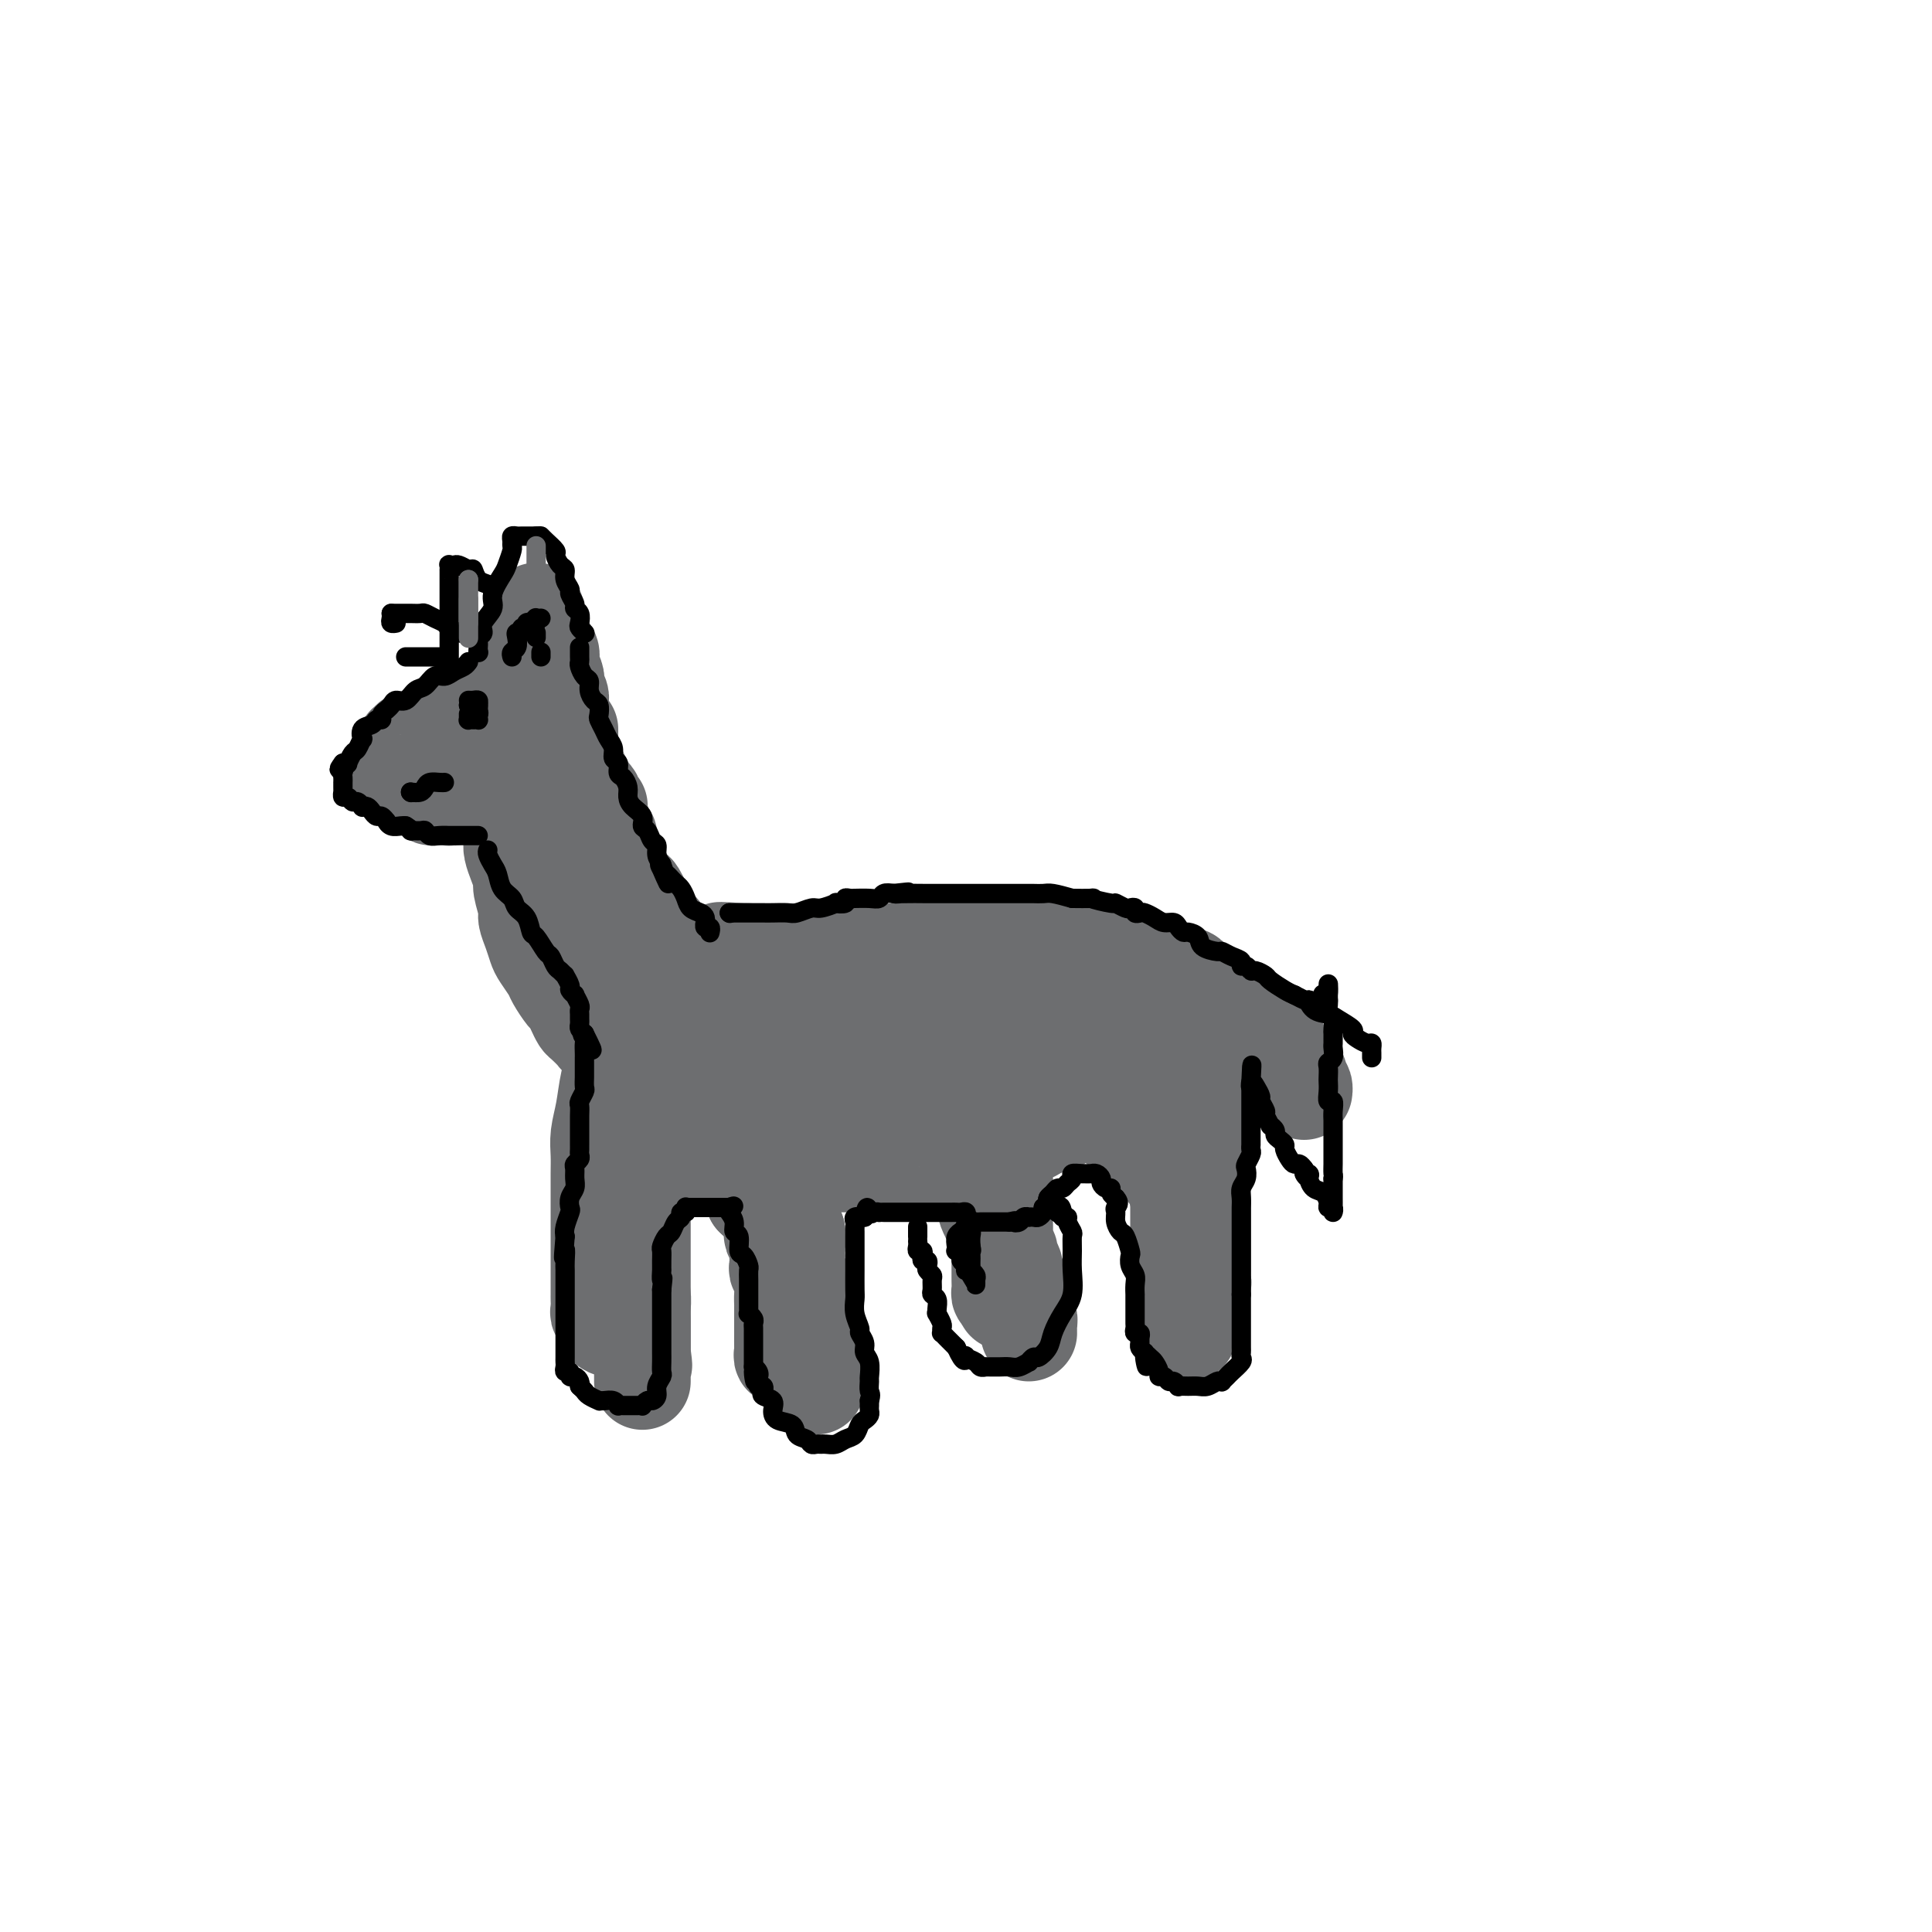 <svg viewBox='0 0 400 400' version='1.1' xmlns='http://www.w3.org/2000/svg' xmlns:xlink='http://www.w3.org/1999/xlink'><g fill='none' stroke='#6D6E70' stroke-width='20' stroke-linecap='round' stroke-linejoin='round'><path d='M133,228c0.000,0.000 0.100,0.100 0.1,0.1'/><path d='M133,228c0.122,-0.291 0.244,-0.581 0,0c-0.244,0.581 -0.854,2.035 -1,3c-0.146,0.965 0.171,1.442 0,2c-0.171,0.558 -0.830,1.196 -1,2c-0.170,0.804 0.151,1.775 0,2c-0.151,0.225 -0.772,-0.295 -1,0c-0.228,0.295 -0.061,1.405 0,2c0.061,0.595 0.016,0.674 0,1c-0.016,0.326 -0.003,0.899 0,1c0.003,0.101 -0.003,-0.268 0,0c0.003,0.268 0.015,1.174 0,2c-0.015,0.826 -0.057,1.572 0,2c0.057,0.428 0.211,0.537 0,1c-0.211,0.463 -0.788,1.279 -1,2c-0.212,0.721 -0.057,1.348 0,2c0.057,0.652 0.018,1.328 0,2c-0.018,0.672 -0.016,1.339 0,2c0.016,0.661 0.046,1.317 0,2c-0.046,0.683 -0.166,1.393 0,2c0.166,0.607 0.619,1.111 1,2c0.381,0.889 0.691,2.163 1,3c0.309,0.837 0.619,1.235 1,2c0.381,0.765 0.834,1.895 1,3c0.166,1.105 0.044,2.186 0,3c-0.044,0.814 -0.012,1.363 0,2c0.012,0.637 0.003,1.364 0,2c-0.003,0.636 -0.001,1.182 0,2c0.001,0.818 0.000,1.909 0,3'/><path d='M133,280c0.619,4.781 0.166,1.732 0,1c-0.166,-0.732 -0.044,0.851 0,2c0.044,1.149 0.012,1.862 0,2c-0.012,0.138 -0.003,-0.299 0,0c0.003,0.299 0.001,1.334 0,1c-0.001,-0.334 -0.000,-2.037 0,-3c0.000,-0.963 0.000,-1.185 0,-2c-0.000,-0.815 -0.000,-2.223 0,-4c0.000,-1.777 0.000,-3.923 0,-5c-0.000,-1.077 -0.000,-1.085 0,-2c0.000,-0.915 0.000,-2.738 0,-4c-0.000,-1.262 -0.000,-1.962 0,-3c0.000,-1.038 0.000,-2.414 0,-3c-0.000,-0.586 -0.000,-0.384 0,-1c0.000,-0.616 0.000,-2.052 0,-3c-0.000,-0.948 -0.000,-1.409 0,-2c0.000,-0.591 0.000,-1.313 0,-2c-0.000,-0.687 -0.000,-1.339 0,-2c0.000,-0.661 0.000,-1.330 0,-2'/><path d='M133,248c-0.000,-6.237 -0.000,-2.831 0,-2c0.000,0.831 0.000,-0.914 0,-2c-0.000,-1.086 -0.001,-1.513 0,-2c0.001,-0.487 0.004,-1.033 0,-2c-0.004,-0.967 -0.015,-2.353 0,-3c0.015,-0.647 0.055,-0.555 0,-1c-0.055,-0.445 -0.207,-1.429 0,-2c0.207,-0.571 0.772,-0.730 1,-1c0.228,-0.270 0.118,-0.651 0,-1c-0.118,-0.349 -0.243,-0.667 0,-1c0.243,-0.333 0.853,-0.681 1,-1c0.147,-0.319 -0.171,-0.610 0,-1c0.171,-0.390 0.830,-0.878 1,-1c0.170,-0.122 -0.147,0.122 0,0c0.147,-0.122 0.760,-0.610 1,-1c0.240,-0.390 0.107,-0.682 0,-1c-0.107,-0.318 -0.187,-0.663 0,-1c0.187,-0.337 0.642,-0.665 1,-1c0.358,-0.335 0.621,-0.678 1,-1c0.379,-0.322 0.875,-0.622 1,-1c0.125,-0.378 -0.120,-0.832 0,-1c0.120,-0.168 0.606,-0.048 1,0c0.394,0.048 0.697,0.024 1,0'/><path d='M142,221c1.462,-2.011 0.616,-0.539 1,0c0.384,0.539 1.997,0.145 3,0c1.003,-0.145 1.396,-0.040 2,0c0.604,0.040 1.419,0.015 2,0c0.581,-0.015 0.929,-0.019 1,0c0.071,0.019 -0.136,0.060 0,0c0.136,-0.060 0.614,-0.222 1,0c0.386,0.222 0.681,0.830 1,1c0.319,0.170 0.663,-0.096 1,0c0.337,0.096 0.667,0.555 1,1c0.333,0.445 0.667,0.877 1,1c0.333,0.123 0.663,-0.062 1,0c0.337,0.062 0.682,0.373 1,1c0.318,0.627 0.610,1.571 1,2c0.390,0.429 0.878,0.342 1,1c0.122,0.658 -0.121,2.059 0,3c0.121,0.941 0.607,1.422 1,2c0.393,0.578 0.694,1.253 1,2c0.306,0.747 0.618,1.566 1,2c0.382,0.434 0.834,0.483 1,1c0.166,0.517 0.044,1.504 0,2c-0.044,0.496 -0.012,0.503 0,1c0.012,0.497 0.003,1.484 0,2c-0.003,0.516 -0.001,0.561 0,1c0.001,0.439 -0.001,1.273 0,2c0.001,0.727 0.003,1.347 0,2c-0.003,0.653 -0.011,1.340 0,2c0.011,0.660 0.041,1.293 0,2c-0.041,0.707 -0.155,1.488 0,2c0.155,0.512 0.577,0.756 1,1'/><path d='M165,255c0.150,3.231 0.025,2.810 0,3c-0.025,0.190 0.050,0.993 0,2c-0.050,1.007 -0.223,2.219 0,3c0.223,0.781 0.843,1.130 1,2c0.157,0.870 -0.150,2.259 0,3c0.150,0.741 0.758,0.832 1,1c0.242,0.168 0.117,0.412 0,1c-0.117,0.588 -0.228,1.519 0,2c0.228,0.481 0.793,0.513 1,1c0.207,0.487 0.056,1.430 0,2c-0.056,0.570 -0.016,0.768 0,1c0.016,0.232 0.008,0.500 0,1c-0.008,0.500 -0.016,1.233 0,2c0.016,0.767 0.057,1.567 0,2c-0.057,0.433 -0.211,0.499 0,1c0.211,0.501 0.789,1.438 1,2c0.211,0.562 0.057,0.749 0,1c-0.057,0.251 -0.015,0.568 0,1c0.015,0.432 0.004,0.981 0,1c-0.004,0.019 -0.002,-0.490 0,-1'/><path d='M151,215c-0.177,0.000 -0.353,0.000 0,0c0.353,0.000 1.237,-0.000 2,0c0.763,0.000 1.405,0.000 2,0c0.595,-0.000 1.144,0.000 2,0c0.856,0.000 2.021,0.000 3,0c0.979,0.000 1.773,0.000 3,0c1.227,-0.000 2.888,0.000 4,0c1.112,0.000 1.675,-0.000 3,0c1.325,0.000 3.414,0.000 5,0c1.586,0.000 2.671,0.000 4,0c1.329,0.000 2.902,0.000 4,0c1.098,0.000 1.719,0.000 3,0c1.281,-0.000 3.221,0.000 4,0c0.779,0.000 0.397,0.000 1,0c0.603,0.000 2.192,-0.000 3,0c0.808,0.000 0.835,-0.000 1,0c0.165,0.000 0.467,-0.000 1,0c0.533,0.000 1.298,-0.000 2,0c0.702,0.000 1.343,-0.000 2,0c0.657,0.000 1.331,-0.000 2,0c0.669,0.000 1.334,-0.000 2,0c0.666,0.000 1.333,-0.000 2,0c0.667,0.000 1.333,-0.000 2,0c0.667,0.000 1.333,0.000 2,0'/><path d='M210,215c9.487,0.061 3.704,0.212 2,0c-1.704,-0.212 0.671,-0.789 2,-1c1.329,-0.211 1.612,-0.057 2,0c0.388,0.057 0.881,0.015 1,0c0.119,-0.015 -0.135,-0.004 0,0c0.135,0.004 0.661,0.001 1,0c0.339,-0.001 0.492,-0.001 1,0c0.508,0.001 1.373,0.004 2,0c0.627,-0.004 1.017,-0.015 1,0c-0.017,0.015 -0.441,0.057 -1,0c-0.559,-0.057 -1.252,-0.211 -2,0c-0.748,0.211 -1.551,0.789 -2,1c-0.449,0.211 -0.544,0.057 -1,0c-0.456,-0.057 -1.274,-0.015 -2,0c-0.726,0.015 -1.359,0.004 -2,0c-0.641,-0.004 -1.288,-0.001 -2,0c-0.712,0.001 -1.489,0.000 -2,0c-0.511,-0.000 -0.755,-0.000 -1,0'/><path d='M207,215c-2.602,0.394 -2.106,0.880 -2,1c0.106,0.120 -0.179,-0.126 -1,0c-0.821,0.126 -2.178,0.625 -3,1c-0.822,0.375 -1.110,0.625 -2,1c-0.890,0.375 -2.381,0.874 -3,1c-0.619,0.126 -0.367,-0.121 -1,0c-0.633,0.121 -2.150,0.611 -3,1c-0.850,0.389 -1.034,0.679 -2,1c-0.966,0.321 -2.715,0.675 -4,1c-1.285,0.325 -2.107,0.623 -3,1c-0.893,0.377 -1.856,0.833 -3,1c-1.144,0.167 -2.470,0.045 -3,0c-0.530,-0.045 -0.265,-0.012 -1,0c-0.735,0.012 -2.471,0.003 -3,0c-0.529,-0.003 0.150,-0.001 0,0c-0.150,0.001 -1.127,0.000 -2,0c-0.873,-0.000 -1.640,-0.000 -2,0c-0.360,0.000 -0.314,0.000 -1,0c-0.686,-0.000 -2.106,-0.000 -3,0c-0.894,0.000 -1.263,0.000 -2,0c-0.737,-0.000 -1.841,-0.000 -3,0c-1.159,0.000 -2.374,0.000 -3,0c-0.626,-0.000 -0.663,-0.000 -1,0c-0.337,0.000 -0.975,0.000 -1,0c-0.025,-0.000 0.564,-0.000 1,0c0.436,0.000 0.718,0.000 1,0'/><path d='M157,224c-3.389,0.004 -0.361,0.015 1,0c1.361,-0.015 1.054,-0.057 1,0c-0.054,0.057 0.144,0.211 1,0c0.856,-0.211 2.372,-0.789 3,-1c0.628,-0.211 0.370,-0.057 1,0c0.630,0.057 2.149,0.015 3,0c0.851,-0.015 1.036,-0.004 2,0c0.964,0.004 2.708,0.001 4,0c1.292,-0.001 2.134,0.001 3,0c0.866,-0.001 1.757,-0.004 3,0c1.243,0.004 2.839,0.015 4,0c1.161,-0.015 1.885,-0.057 3,0c1.115,0.057 2.619,0.211 4,0c1.381,-0.211 2.639,-0.789 4,-1c1.361,-0.211 2.826,-0.057 4,0c1.174,0.057 2.057,0.015 3,0c0.943,-0.015 1.945,-0.003 3,0c1.055,0.003 2.162,-0.003 3,0c0.838,0.003 1.409,0.016 2,0c0.591,-0.016 1.204,-0.061 2,0c0.796,0.061 1.774,0.228 2,0c0.226,-0.228 -0.301,-0.849 0,-1c0.301,-0.151 1.432,0.170 2,0c0.568,-0.170 0.575,-0.829 1,-1c0.425,-0.171 1.268,0.148 2,0c0.732,-0.148 1.351,-0.761 2,-1c0.649,-0.239 1.326,-0.103 2,0c0.674,0.103 1.346,0.172 2,0c0.654,-0.172 1.292,-0.585 2,-1c0.708,-0.415 1.488,-0.833 2,-1c0.512,-0.167 0.756,-0.084 1,0'/><path d='M229,217c2.951,-0.790 1.330,-0.264 1,0c-0.330,0.264 0.631,0.268 1,0c0.369,-0.268 0.145,-0.808 0,-1c-0.145,-0.192 -0.211,-0.038 0,0c0.211,0.038 0.697,-0.041 1,0c0.303,0.041 0.421,0.203 1,0c0.579,-0.203 1.619,-0.771 2,-1c0.381,-0.229 0.102,-0.119 0,0c-0.102,0.119 -0.027,0.247 0,0c0.027,-0.247 0.007,-0.870 0,-1c-0.007,-0.130 -0.002,0.234 0,0c0.002,-0.234 0.001,-1.067 0,-1c-0.001,0.067 -0.000,1.033 0,2'/><path d='M235,215c1.512,-0.244 2.291,0.147 3,1c0.709,0.853 1.346,2.168 2,3c0.654,0.832 1.324,1.181 2,2c0.676,0.819 1.358,2.107 2,3c0.642,0.893 1.243,1.390 2,2c0.757,0.610 1.671,1.332 2,2c0.329,0.668 0.074,1.283 0,2c-0.074,0.717 0.033,1.535 0,2c-0.033,0.465 -0.205,0.575 0,1c0.205,0.425 0.787,1.164 1,2c0.213,0.836 0.057,1.770 0,2c-0.057,0.230 -0.015,-0.244 0,0c0.015,0.244 0.004,1.205 0,2c-0.004,0.795 -0.001,1.423 0,2c0.001,0.577 0.000,1.103 0,2c-0.000,0.897 -0.000,2.165 0,3c0.000,0.835 0.000,1.237 0,2c-0.000,0.763 -0.000,1.885 0,3c0.000,1.115 -0.000,2.221 0,3c0.000,0.779 0.000,1.231 0,2c-0.000,0.769 -0.000,1.855 0,3c0.000,1.145 0.001,2.348 0,3c-0.001,0.652 -0.004,0.752 0,1c0.004,0.248 0.015,0.644 0,1c-0.015,0.356 -0.057,0.672 0,1c0.057,0.328 0.211,0.667 0,1c-0.211,0.333 -0.789,0.658 -1,1c-0.211,0.342 -0.057,0.700 0,1c0.057,0.300 0.015,0.542 0,1c-0.015,0.458 -0.004,1.131 0,1c0.004,-0.131 0.002,-1.065 0,-2'/><path d='M248,268c-0.002,5.571 -0.006,-0.500 0,-3c0.006,-2.500 0.023,-1.428 0,-2c-0.023,-0.572 -0.084,-2.788 0,-4c0.084,-1.212 0.314,-1.420 0,-3c-0.314,-1.580 -1.172,-4.530 -2,-6c-0.828,-1.470 -1.626,-1.458 -2,-2c-0.374,-0.542 -0.324,-1.637 -1,-3c-0.676,-1.363 -2.079,-2.995 -3,-4c-0.921,-1.005 -1.360,-1.382 -2,-2c-0.640,-0.618 -1.481,-1.476 -2,-2c-0.519,-0.524 -0.718,-0.714 -1,-1c-0.282,-0.286 -0.649,-0.668 -1,-1c-0.351,-0.332 -0.685,-0.613 -1,-1c-0.315,-0.387 -0.609,-0.881 -1,-1c-0.391,-0.119 -0.879,0.136 -1,0c-0.121,-0.136 0.126,-0.663 0,-1c-0.126,-0.337 -0.626,-0.486 -1,-1c-0.374,-0.514 -0.621,-1.395 -1,-2c-0.379,-0.605 -0.890,-0.935 -1,-1c-0.110,-0.065 0.181,0.137 0,0c-0.181,-0.137 -0.833,-0.611 -1,-1c-0.167,-0.389 0.152,-0.692 0,-1c-0.152,-0.308 -0.773,-0.622 -1,-1c-0.227,-0.378 -0.058,-0.819 0,-1c0.058,-0.181 0.005,-0.100 0,0c-0.005,0.100 0.037,0.219 0,0c-0.037,-0.219 -0.153,-0.777 0,-1c0.153,-0.223 0.577,-0.112 1,0'/><path d='M227,223c-2.595,-3.938 0.418,-0.281 2,1c1.582,1.281 1.734,0.188 2,0c0.266,-0.188 0.648,0.529 1,1c0.352,0.471 0.676,0.698 1,1c0.324,0.302 0.650,0.681 1,1c0.350,0.319 0.724,0.578 1,1c0.276,0.422 0.456,1.005 1,2c0.544,0.995 1.454,2.401 2,3c0.546,0.599 0.728,0.391 1,1c0.272,0.609 0.633,2.036 1,3c0.367,0.964 0.739,1.466 1,2c0.261,0.534 0.410,1.101 1,2c0.590,0.899 1.622,2.131 2,3c0.378,0.869 0.101,1.373 0,2c-0.101,0.627 -0.027,1.375 0,2c0.027,0.625 0.006,1.127 0,2c-0.006,0.873 0.002,2.116 0,3c-0.002,0.884 -0.015,1.410 0,2c0.015,0.590 0.057,1.245 0,2c-0.057,0.755 -0.211,1.608 0,2c0.211,0.392 0.789,0.321 1,1c0.211,0.679 0.056,2.107 0,3c-0.056,0.893 -0.011,1.251 0,2c0.011,0.749 -0.011,1.891 0,3c0.011,1.109 0.055,2.187 0,3c-0.055,0.813 -0.211,1.362 0,2c0.211,0.638 0.788,1.364 1,2c0.212,0.636 0.061,1.182 0,1c-0.061,-0.182 -0.030,-1.091 0,-2'/><path d='M246,274c0.308,4.078 0.080,-0.727 0,-3c-0.080,-2.273 -0.010,-2.015 0,-3c0.010,-0.985 -0.039,-3.214 0,-5c0.039,-1.786 0.166,-3.129 0,-5c-0.166,-1.871 -0.626,-4.271 -1,-6c-0.374,-1.729 -0.664,-2.786 -1,-4c-0.336,-1.214 -0.719,-2.585 -1,-4c-0.281,-1.415 -0.460,-2.873 -1,-4c-0.540,-1.127 -1.440,-1.923 -2,-3c-0.560,-1.077 -0.779,-2.436 -1,-3c-0.221,-0.564 -0.444,-0.332 -1,-1c-0.556,-0.668 -1.443,-2.234 -2,-3c-0.557,-0.766 -0.782,-0.731 -1,-1c-0.218,-0.269 -0.430,-0.842 -1,-1c-0.570,-0.158 -1.500,0.097 -2,0c-0.500,-0.097 -0.572,-0.548 -1,-1c-0.428,-0.452 -1.214,-0.906 -2,-1c-0.786,-0.094 -1.571,0.171 -2,0c-0.429,-0.171 -0.500,-0.778 -1,-1c-0.500,-0.222 -1.429,-0.060 -2,0c-0.571,0.060 -0.783,0.016 -1,0c-0.217,-0.016 -0.440,-0.004 -1,0c-0.560,0.004 -1.456,0.000 -2,0c-0.544,-0.000 -0.737,0.004 -1,0c-0.263,-0.004 -0.595,-0.016 -1,0c-0.405,0.016 -0.882,0.060 -1,0c-0.118,-0.060 0.123,-0.222 0,0c-0.123,0.222 -0.610,0.829 -1,1c-0.390,0.171 -0.683,-0.094 -1,0c-0.317,0.094 -0.659,0.547 -1,1'/><path d='M214,227c-1.803,0.456 -1.309,0.597 -1,1c0.309,0.403 0.433,1.067 0,2c-0.433,0.933 -1.422,2.136 -2,3c-0.578,0.864 -0.744,1.389 -1,2c-0.256,0.611 -0.604,1.307 -1,2c-0.396,0.693 -0.842,1.381 -1,2c-0.158,0.619 -0.028,1.167 0,2c0.028,0.833 -0.045,1.951 0,3c0.045,1.049 0.208,2.029 0,3c-0.208,0.971 -0.788,1.933 -1,3c-0.212,1.067 -0.057,2.239 0,3c0.057,0.761 0.015,1.111 0,2c-0.015,0.889 -0.004,2.318 0,3c0.004,0.682 0.001,0.615 0,1c-0.001,0.385 -0.000,1.220 0,2c0.000,0.780 -0.001,1.505 0,2c0.001,0.495 0.003,0.760 0,1c-0.003,0.240 -0.011,0.456 0,1c0.011,0.544 0.041,1.416 0,2c-0.041,0.584 -0.155,0.881 0,1c0.155,0.119 0.577,0.059 1,0'/><path d='M208,268c0.009,3.822 0.033,-0.121 0,-2c-0.033,-1.879 -0.122,-1.692 0,-2c0.122,-0.308 0.454,-1.109 0,-3c-0.454,-1.891 -1.695,-4.872 -2,-6c-0.305,-1.128 0.326,-0.403 0,-1c-0.326,-0.597 -1.608,-2.516 -2,-4c-0.392,-1.484 0.105,-2.532 0,-4c-0.105,-1.468 -0.813,-3.357 -1,-5c-0.187,-1.643 0.146,-3.042 0,-4c-0.146,-0.958 -0.771,-1.475 -1,-2c-0.229,-0.525 -0.062,-1.057 0,-2c0.062,-0.943 0.019,-2.298 0,-3c-0.019,-0.702 -0.016,-0.753 0,-1c0.016,-0.247 0.043,-0.691 0,-1c-0.043,-0.309 -0.157,-0.482 0,-1c0.157,-0.518 0.585,-1.381 1,-2c0.415,-0.619 0.818,-0.992 1,-1c0.182,-0.008 0.144,0.351 0,0c-0.144,-0.351 -0.392,-1.412 0,-2c0.392,-0.588 1.425,-0.704 2,-1c0.575,-0.296 0.693,-0.772 1,-1c0.307,-0.228 0.802,-0.208 1,0c0.198,0.208 0.099,0.604 0,1'/><path d='M208,221c0.989,-0.527 0.461,1.154 0,2c-0.461,0.846 -0.856,0.856 -1,1c-0.144,0.144 -0.039,0.420 0,1c0.039,0.580 0.010,1.464 0,2c-0.010,0.536 -0.003,0.726 0,1c0.003,0.274 0.001,0.633 0,1c-0.001,0.367 -0.000,0.741 0,1c0.000,0.259 0.000,0.402 0,1c-0.000,0.598 -0.000,1.651 0,2c0.000,0.349 0.000,-0.006 0,0c-0.000,0.006 -0.000,0.373 0,1c0.000,0.627 0.000,1.515 0,2c-0.000,0.485 -0.000,0.566 0,1c0.000,0.434 0.000,1.219 0,2c-0.000,0.781 -0.001,1.556 0,2c0.001,0.444 0.004,0.557 0,1c-0.004,0.443 -0.015,1.217 0,2c0.015,0.783 0.057,1.576 0,2c-0.057,0.424 -0.211,0.480 0,1c0.211,0.520 0.789,1.504 1,2c0.211,0.496 0.055,0.503 0,1c-0.055,0.497 -0.011,1.485 0,2c0.011,0.515 -0.012,0.557 0,1c0.012,0.443 0.060,1.289 0,2c-0.060,0.711 -0.227,1.289 0,2c0.227,0.711 0.849,1.556 1,2c0.151,0.444 -0.170,0.486 0,1c0.170,0.514 0.829,1.499 1,2c0.171,0.501 -0.146,0.520 0,1c0.146,0.480 0.756,1.423 1,2c0.244,0.577 0.122,0.789 0,1'/><path d='M211,266c0.558,3.269 -0.046,1.440 0,1c0.046,-0.440 0.743,0.508 1,1c0.257,0.492 0.073,0.527 0,1c-0.073,0.473 -0.034,1.384 0,2c0.034,0.616 0.062,0.938 0,1c-0.062,0.062 -0.213,-0.137 0,0c0.213,0.137 0.789,0.611 1,1c0.211,0.389 0.057,0.693 0,1c-0.057,0.307 -0.015,0.618 0,1c0.015,0.382 0.004,0.833 0,1c-0.004,0.167 -0.001,0.048 0,0c0.001,-0.048 0.001,-0.024 0,0'/><path d='M151,233c-0.386,0.065 -0.773,0.131 -1,0c-0.227,-0.131 -0.296,-0.458 -1,-1c-0.704,-0.542 -2.043,-1.300 -3,-2c-0.957,-0.700 -1.530,-1.344 -2,-2c-0.470,-0.656 -0.835,-1.325 -2,-2c-1.165,-0.675 -3.128,-1.354 -4,-2c-0.872,-0.646 -0.652,-1.257 -1,-2c-0.348,-0.743 -1.263,-1.616 -2,-2c-0.737,-0.384 -1.295,-0.278 -2,-1c-0.705,-0.722 -1.556,-2.273 -2,-3c-0.444,-0.727 -0.482,-0.630 -1,-1c-0.518,-0.370 -1.516,-1.208 -2,-2c-0.484,-0.792 -0.455,-1.539 -1,-2c-0.545,-0.461 -1.666,-0.636 -2,-1c-0.334,-0.364 0.118,-0.918 0,-1c-0.118,-0.082 -0.805,0.308 -1,0c-0.195,-0.308 0.102,-1.313 0,-2c-0.102,-0.687 -0.605,-1.057 -1,-1c-0.395,0.057 -0.683,0.541 -1,0c-0.317,-0.541 -0.662,-2.107 -1,-3c-0.338,-0.893 -0.668,-1.112 -1,-2c-0.332,-0.888 -0.666,-2.444 -1,-4'/><path d='M119,197c-1.274,-2.734 -1.459,-3.069 -2,-4c-0.541,-0.931 -1.437,-2.458 -2,-4c-0.563,-1.542 -0.791,-3.099 -1,-4c-0.209,-0.901 -0.399,-1.144 -1,-2c-0.601,-0.856 -1.614,-2.324 -2,-3c-0.386,-0.676 -0.146,-0.561 0,-1c0.146,-0.439 0.198,-1.431 0,-2c-0.198,-0.569 -0.646,-0.715 -1,-1c-0.354,-0.285 -0.616,-0.709 -1,-1c-0.384,-0.291 -0.891,-0.449 -1,-1c-0.109,-0.551 0.181,-1.493 0,-2c-0.181,-0.507 -0.833,-0.577 -1,-1c-0.167,-0.423 0.151,-1.197 0,-2c-0.151,-0.803 -0.772,-1.633 -1,-2c-0.228,-0.367 -0.065,-0.269 0,-1c0.065,-0.731 0.031,-2.291 0,-3c-0.031,-0.709 -0.061,-0.566 0,-1c0.061,-0.434 0.212,-1.445 0,-2c-0.212,-0.555 -0.789,-0.654 -1,-1c-0.211,-0.346 -0.057,-0.939 0,-1c0.057,-0.061 0.016,0.411 0,1c-0.016,0.589 -0.008,1.294 0,2'/><path d='M105,161c-2.150,-5.423 -0.523,-0.979 0,1c0.523,1.979 -0.056,1.493 0,2c0.056,0.507 0.746,2.008 1,3c0.254,0.992 0.071,1.476 0,2c-0.071,0.524 -0.029,1.089 0,2c0.029,0.911 0.045,2.167 0,3c-0.045,0.833 -0.152,1.242 0,2c0.152,0.758 0.562,1.865 1,3c0.438,1.135 0.905,2.299 1,3c0.095,0.701 -0.182,0.940 0,2c0.182,1.060 0.821,2.940 1,4c0.179,1.060 -0.103,1.299 0,2c0.103,0.701 0.590,1.863 1,3c0.410,1.137 0.744,2.249 1,3c0.256,0.751 0.436,1.142 1,2c0.564,0.858 1.513,2.183 2,3c0.487,0.817 0.512,1.126 1,2c0.488,0.874 1.439,2.313 2,3c0.561,0.687 0.732,0.622 1,1c0.268,0.378 0.633,1.199 1,2c0.367,0.801 0.736,1.580 1,2c0.264,0.420 0.423,0.479 1,1c0.577,0.521 1.573,1.503 2,2c0.427,0.497 0.284,0.511 1,1c0.716,0.489 2.289,1.455 3,2c0.711,0.545 0.560,0.669 1,1c0.440,0.331 1.472,0.868 2,1c0.528,0.132 0.554,-0.140 1,0c0.446,0.140 1.312,0.691 2,1c0.688,0.309 1.196,0.374 2,1c0.804,0.626 1.902,1.813 3,3'/><path d='M138,224c3.161,1.691 2.563,-0.083 3,0c0.437,0.083 1.907,2.022 3,3c1.093,0.978 1.808,0.994 2,1c0.192,0.006 -0.141,0.002 0,0c0.141,-0.002 0.754,-0.000 1,0c0.246,0.000 0.123,0.000 0,0'/><path d='M156,215c0.089,-0.032 0.179,-0.064 0,0c-0.179,0.064 -0.625,0.225 -1,0c-0.375,-0.225 -0.677,-0.834 -1,-1c-0.323,-0.166 -0.667,0.111 -1,0c-0.333,-0.111 -0.655,-0.610 -1,-1c-0.345,-0.390 -0.712,-0.669 -1,-1c-0.288,-0.331 -0.497,-0.712 -1,-1c-0.503,-0.288 -1.299,-0.481 -2,-1c-0.701,-0.519 -1.305,-1.364 -2,-2c-0.695,-0.636 -1.480,-1.062 -2,-2c-0.520,-0.938 -0.774,-2.387 -1,-3c-0.226,-0.613 -0.424,-0.392 -1,-1c-0.576,-0.608 -1.530,-2.047 -2,-3c-0.470,-0.953 -0.455,-1.420 -1,-2c-0.545,-0.580 -1.652,-1.274 -2,-2c-0.348,-0.726 0.061,-1.486 0,-2c-0.061,-0.514 -0.591,-0.782 -1,-1c-0.409,-0.218 -0.697,-0.386 -1,-1c-0.303,-0.614 -0.620,-1.674 -1,-2c-0.380,-0.326 -0.821,0.082 -1,0c-0.179,-0.082 -0.094,-0.656 0,-1c0.094,-0.344 0.198,-0.459 0,-1c-0.198,-0.541 -0.698,-1.507 -1,-2c-0.302,-0.493 -0.407,-0.513 -1,-1c-0.593,-0.487 -1.674,-1.440 -2,-2c-0.326,-0.560 0.105,-0.728 0,-1c-0.105,-0.272 -0.744,-0.649 -1,-1c-0.256,-0.351 -0.128,-0.675 0,-1'/><path d='M128,179c-2.718,-4.582 -1.512,-2.539 -1,-2c0.512,0.539 0.329,-0.428 0,-1c-0.329,-0.572 -0.805,-0.749 -1,-1c-0.195,-0.251 -0.109,-0.574 0,-1c0.109,-0.426 0.239,-0.953 0,-1c-0.239,-0.047 -0.849,0.386 -1,0c-0.151,-0.386 0.156,-1.591 0,-2c-0.156,-0.409 -0.774,-0.022 -1,0c-0.226,0.022 -0.060,-0.320 0,-1c0.060,-0.680 0.012,-1.698 0,-2c-0.012,-0.302 0.011,0.112 0,0c-0.011,-0.112 -0.055,-0.751 0,-1c0.055,-0.249 0.208,-0.108 0,0c-0.208,0.108 -0.778,0.184 -1,0c-0.222,-0.184 -0.097,-0.628 0,-1c0.097,-0.372 0.166,-0.673 0,-1c-0.166,-0.327 -0.566,-0.679 -1,-1c-0.434,-0.321 -0.901,-0.611 -1,-1c-0.099,-0.389 0.169,-0.877 0,-1c-0.169,-0.123 -0.776,0.121 -1,0c-0.224,-0.121 -0.064,-0.606 0,-1c0.064,-0.394 0.032,-0.697 0,-1'/><path d='M120,160c-1.465,-3.102 -1.128,-1.356 -1,-1c0.128,0.356 0.048,-0.678 0,-1c-0.048,-0.322 -0.066,0.069 0,0c0.066,-0.069 0.214,-0.597 0,-1c-0.214,-0.403 -0.789,-0.682 -1,-1c-0.211,-0.318 -0.056,-0.677 0,-1c0.056,-0.323 0.015,-0.612 0,-1c-0.015,-0.388 -0.004,-0.875 0,-1c0.004,-0.125 0.001,0.111 0,0c-0.001,-0.111 -0.000,-0.568 0,-1c0.000,-0.432 0.000,-0.838 0,-1c-0.000,-0.162 -0.000,-0.081 0,0'/><path d='M108,147c-0.417,0.000 -0.833,0.000 -1,0c-0.167,0.000 -0.083,0.000 0,0'/><path d='M106,147c0.089,-0.000 0.179,-0.000 0,0c-0.179,0.000 -0.625,0.000 -1,0c-0.375,-0.000 -0.677,-0.001 -1,0c-0.323,0.001 -0.667,0.004 -1,0c-0.333,-0.004 -0.654,-0.016 -1,0c-0.346,0.016 -0.718,0.061 -1,0c-0.282,-0.061 -0.473,-0.226 -1,0c-0.527,0.226 -1.388,0.843 -2,1c-0.612,0.157 -0.974,-0.147 -1,0c-0.026,0.147 0.283,0.746 0,1c-0.283,0.254 -1.160,0.163 -2,0c-0.840,-0.163 -1.643,-0.397 -2,0c-0.357,0.397 -0.266,1.426 -1,2c-0.734,0.574 -2.291,0.694 -3,1c-0.709,0.306 -0.568,0.799 -1,1c-0.432,0.201 -1.435,0.109 -2,0c-0.565,-0.109 -0.690,-0.236 -1,0c-0.310,0.236 -0.805,0.837 -1,1c-0.195,0.163 -0.091,-0.110 0,0c0.091,0.110 0.168,0.603 0,1c-0.168,0.397 -0.582,0.697 -1,1c-0.418,0.303 -0.841,0.610 -1,1c-0.159,0.390 -0.053,0.865 0,1c0.053,0.135 0.055,-0.070 0,0c-0.055,0.070 -0.166,0.414 0,1c0.166,0.586 0.608,1.414 1,2c0.392,0.586 0.734,0.930 1,1c0.266,0.070 0.456,-0.135 1,0c0.544,0.135 1.441,0.610 2,1c0.559,0.390 0.779,0.695 1,1'/><path d='M88,164c1.280,1.314 1.481,1.099 2,1c0.519,-0.099 1.356,-0.082 2,0c0.644,0.082 1.094,0.228 2,0c0.906,-0.228 2.269,-0.832 3,-1c0.731,-0.168 0.829,0.099 1,0c0.171,-0.099 0.413,-0.565 1,-1c0.587,-0.435 1.518,-0.837 2,-1c0.482,-0.163 0.514,-0.085 1,0c0.486,0.085 1.424,0.176 2,0c0.576,-0.176 0.788,-0.621 1,-1c0.212,-0.379 0.424,-0.694 1,-1c0.576,-0.306 1.516,-0.603 2,-1c0.484,-0.397 0.511,-0.894 1,-1c0.489,-0.106 1.441,0.179 2,0c0.559,-0.179 0.724,-0.821 1,-1c0.276,-0.179 0.662,0.106 1,0c0.338,-0.106 0.626,-0.602 1,-1c0.374,-0.398 0.832,-0.698 1,-1c0.168,-0.302 0.045,-0.606 0,-1c-0.045,-0.394 -0.012,-0.879 0,-1c0.012,-0.121 0.003,0.122 0,0c-0.003,-0.122 -0.001,-0.610 0,-1c0.001,-0.390 0.000,-0.682 0,-1c-0.000,-0.318 -0.000,-0.662 0,-1c0.000,-0.338 0.000,-0.669 0,-1'/><path d='M115,149c0.005,-0.946 0.016,-0.313 0,0c-0.016,0.313 -0.061,0.304 0,0c0.061,-0.304 0.226,-0.903 0,-1c-0.226,-0.097 -0.844,0.310 -1,0c-0.156,-0.310 0.150,-1.336 0,-2c-0.150,-0.664 -0.757,-0.965 -1,-1c-0.243,-0.035 -0.121,0.198 0,0c0.121,-0.198 0.243,-0.826 0,-1c-0.243,-0.174 -0.850,0.107 -1,0c-0.150,-0.107 0.156,-0.602 0,-1c-0.156,-0.398 -0.773,-0.699 -1,-1c-0.227,-0.301 -0.065,-0.601 0,-1c0.065,-0.399 0.031,-0.898 0,-1c-0.031,-0.102 -0.061,0.194 0,0c0.061,-0.194 0.212,-0.877 0,-1c-0.212,-0.123 -0.788,0.313 -1,0c-0.212,-0.313 -0.061,-1.375 0,-2c0.061,-0.625 0.030,-0.812 0,-1'/><path d='M110,136c-0.773,-1.974 -0.207,-0.409 0,0c0.207,0.409 0.055,-0.338 0,-1c-0.055,-0.662 -0.015,-1.238 0,-2c0.015,-0.762 0.003,-1.711 0,-2c-0.003,-0.289 0.003,0.081 0,0c-0.003,-0.081 -0.015,-0.614 0,-1c0.015,-0.386 0.057,-0.625 0,-1c-0.057,-0.375 -0.211,-0.885 0,-1c0.211,-0.115 0.789,0.165 1,0c0.211,-0.165 0.057,-0.775 0,-1c-0.057,-0.225 -0.016,-0.064 0,0c0.016,0.064 0.008,0.032 0,0'/><path d='M111,127c0.085,-1.266 -0.203,0.068 0,1c0.203,0.932 0.895,1.461 1,2c0.105,0.539 -0.378,1.086 0,2c0.378,0.914 1.617,2.194 2,3c0.383,0.806 -0.090,1.136 0,2c0.090,0.864 0.742,2.260 1,3c0.258,0.740 0.122,0.823 0,1c-0.122,0.177 -0.229,0.447 0,1c0.229,0.553 0.793,1.388 1,2c0.207,0.612 0.055,0.999 0,1c-0.055,0.001 -0.015,-0.384 0,0c0.015,0.384 0.004,1.538 0,2c-0.004,0.462 -0.002,0.231 0,0'/><path d='M160,209c-0.089,-0.444 -0.178,-0.889 0,-1c0.178,-0.111 0.621,0.111 1,0c0.379,-0.111 0.692,-0.554 1,-1c0.308,-0.446 0.611,-0.893 1,-1c0.389,-0.107 0.863,0.126 1,0c0.137,-0.126 -0.063,-0.611 0,-1c0.063,-0.389 0.387,-0.681 1,-1c0.613,-0.319 1.513,-0.663 2,-1c0.487,-0.337 0.560,-0.665 1,-1c0.440,-0.335 1.245,-0.677 2,-1c0.755,-0.323 1.458,-0.626 2,-1c0.542,-0.374 0.923,-0.818 1,-1c0.077,-0.182 -0.150,-0.100 0,0c0.150,0.100 0.676,0.219 1,0c0.324,-0.219 0.447,-0.777 1,-1c0.553,-0.223 1.535,-0.113 2,0c0.465,0.113 0.413,0.227 1,0c0.587,-0.227 1.815,-0.797 3,-1c1.185,-0.203 2.328,-0.041 3,0c0.672,0.041 0.873,-0.041 2,0c1.127,0.041 3.180,0.203 4,0c0.820,-0.203 0.408,-0.773 1,-1c0.592,-0.227 2.190,-0.112 3,0c0.810,0.112 0.834,0.223 1,0c0.166,-0.223 0.476,-0.778 1,-1c0.524,-0.222 1.262,-0.111 2,0'/><path d='M198,195c4.025,-0.619 1.588,-0.166 1,0c-0.588,0.166 0.672,0.044 1,0c0.328,-0.044 -0.278,-0.012 0,0c0.278,0.012 1.439,0.003 2,0c0.561,-0.003 0.520,-0.001 1,0c0.480,0.001 1.480,0.000 2,0c0.520,-0.000 0.559,-0.000 1,0c0.441,0.000 1.284,0.000 2,0c0.716,-0.000 1.305,-0.000 2,0c0.695,0.000 1.496,0.000 2,0c0.504,-0.000 0.712,-0.000 1,0c0.288,0.000 0.657,0.000 1,0c0.343,-0.000 0.659,-0.000 1,0c0.341,0.000 0.707,0.000 1,0c0.293,-0.000 0.515,-0.001 1,0c0.485,0.001 1.234,0.004 2,0c0.766,-0.004 1.549,-0.016 2,0c0.451,0.016 0.569,0.061 1,0c0.431,-0.061 1.175,-0.226 2,0c0.825,0.226 1.730,0.844 2,1c0.270,0.156 -0.096,-0.152 0,0c0.096,0.152 0.655,0.762 1,1c0.345,0.238 0.477,0.104 1,0c0.523,-0.104 1.437,-0.178 2,0c0.563,0.178 0.776,0.606 1,1c0.224,0.394 0.458,0.752 1,1c0.542,0.248 1.393,0.386 2,1c0.607,0.614 0.971,1.704 1,2c0.029,0.296 -0.277,-0.201 0,0c0.277,0.201 1.139,1.101 2,2'/><path d='M237,204c2.277,1.637 0.471,1.230 0,1c-0.471,-0.230 0.395,-0.283 1,0c0.605,0.283 0.950,0.902 1,1c0.050,0.098 -0.194,-0.325 0,0c0.194,0.325 0.825,1.397 1,2c0.175,0.603 -0.108,0.738 0,1c0.108,0.262 0.606,0.652 1,1c0.394,0.348 0.683,0.653 1,1c0.317,0.347 0.663,0.737 1,1c0.337,0.263 0.665,0.399 1,1c0.335,0.601 0.675,1.667 1,2c0.325,0.333 0.633,-0.065 1,0c0.367,0.065 0.791,0.594 1,1c0.209,0.406 0.203,0.687 0,1c-0.203,0.313 -0.601,0.656 -1,1'/><path d='M246,218c1.241,2.198 -0.158,0.692 -1,0c-0.842,-0.692 -1.128,-0.572 -2,-1c-0.872,-0.428 -2.329,-1.406 -3,-2c-0.671,-0.594 -0.557,-0.803 -1,-1c-0.443,-0.197 -1.442,-0.380 -2,-1c-0.558,-0.620 -0.674,-1.675 -1,-2c-0.326,-0.325 -0.860,0.081 -1,0c-0.140,-0.081 0.116,-0.648 0,-1c-0.116,-0.352 -0.604,-0.490 -1,-1c-0.396,-0.510 -0.701,-1.392 -1,-2c-0.299,-0.608 -0.591,-0.941 -1,-1c-0.409,-0.059 -0.936,0.157 -1,0c-0.064,-0.157 0.333,-0.686 0,-1c-0.333,-0.314 -1.398,-0.414 -2,-1c-0.602,-0.586 -0.743,-1.659 -1,-2c-0.257,-0.341 -0.630,0.048 -1,0c-0.370,-0.048 -0.738,-0.534 -1,-1c-0.262,-0.466 -0.417,-0.912 -1,-1c-0.583,-0.088 -1.594,0.183 -2,0c-0.406,-0.183 -0.208,-0.820 -1,-1c-0.792,-0.180 -2.573,0.095 -4,0c-1.427,-0.095 -2.501,-0.561 -4,-1c-1.499,-0.439 -3.425,-0.850 -6,-1c-2.575,-0.150 -5.801,-0.040 -9,0c-3.199,0.040 -6.372,0.011 -10,0c-3.628,-0.011 -7.713,-0.003 -11,0c-3.287,0.003 -5.778,0.001 -8,0c-2.222,-0.001 -4.175,-0.000 -6,0c-1.825,0.000 -3.521,0.000 -5,0c-1.479,-0.000 -2.739,-0.000 -4,0'/><path d='M155,197c-10.701,-0.374 -3.953,-0.309 -2,0c1.953,0.309 -0.889,0.861 -2,1c-1.111,0.139 -0.491,-0.134 -1,0c-0.509,0.134 -2.146,0.676 -3,1c-0.854,0.324 -0.925,0.429 -2,1c-1.075,0.571 -3.155,1.606 -4,2c-0.845,0.394 -0.457,0.147 -1,0c-0.543,-0.147 -2.019,-0.193 -3,0c-0.981,0.193 -1.467,0.626 -2,1c-0.533,0.374 -1.113,0.689 -2,1c-0.887,0.311 -2.080,0.619 -3,1c-0.920,0.381 -1.566,0.834 -2,1c-0.434,0.166 -0.655,0.045 -1,0c-0.345,-0.045 -0.813,-0.013 -1,0c-0.187,0.013 -0.094,0.006 0,0'/><path d='M128,215c-0.447,0.051 -0.894,0.103 -1,1c-0.106,0.897 0.129,2.641 0,4c-0.129,1.359 -0.623,2.334 -1,4c-0.377,1.666 -0.637,4.024 -1,6c-0.363,1.976 -0.829,3.569 -1,5c-0.171,1.431 -0.046,2.701 0,4c0.046,1.299 0.012,2.627 0,4c-0.012,1.373 -0.003,2.789 0,4c0.003,1.211 0.001,2.215 0,3c-0.001,0.785 -0.000,1.351 0,2c0.000,0.649 0.000,1.382 0,2c-0.000,0.618 -0.000,1.123 0,2c0.000,0.877 0.000,2.127 0,3c-0.000,0.873 -0.000,1.371 0,2c0.000,0.629 0.000,1.391 0,2c-0.000,0.609 -0.001,1.066 0,2c0.001,0.934 0.004,2.344 0,3c-0.004,0.656 -0.016,0.557 0,1c0.016,0.443 0.060,1.429 0,2c-0.060,0.571 -0.223,0.728 0,1c0.223,0.272 0.833,0.661 1,1c0.167,0.339 -0.109,0.630 0,1c0.109,0.370 0.603,0.820 1,1c0.397,0.180 0.699,0.090 1,0'/><path d='M127,275c0.702,0.368 0.958,-0.712 1,-2c0.042,-1.288 -0.129,-2.784 0,-4c0.129,-1.216 0.559,-2.154 1,-4c0.441,-1.846 0.892,-4.602 1,-6c0.108,-1.398 -0.127,-1.440 0,-2c0.127,-0.560 0.615,-1.640 1,-3c0.385,-1.360 0.668,-3.002 1,-4c0.332,-0.998 0.715,-1.354 1,-2c0.285,-0.646 0.472,-1.583 1,-2c0.528,-0.417 1.397,-0.315 2,-1c0.603,-0.685 0.938,-2.158 1,-3c0.062,-0.842 -0.151,-1.052 0,-1c0.151,0.052 0.667,0.368 1,0c0.333,-0.368 0.485,-1.419 1,-2c0.515,-0.581 1.395,-0.692 2,-1c0.605,-0.308 0.936,-0.814 1,-1c0.064,-0.186 -0.138,-0.051 0,0c0.138,0.051 0.614,0.017 1,0c0.386,-0.017 0.680,-0.017 1,0c0.320,0.017 0.667,0.050 1,0c0.333,-0.050 0.652,-0.183 1,0c0.348,0.183 0.726,0.682 1,1c0.274,0.318 0.444,0.455 1,1c0.556,0.545 1.497,1.497 2,2c0.503,0.503 0.568,0.558 1,1c0.432,0.442 1.232,1.273 2,2c0.768,0.727 1.505,1.351 2,2c0.495,0.649 0.747,1.325 1,2'/><path d='M156,248c2.034,2.001 1.621,1.505 2,2c0.379,0.495 1.552,1.982 2,3c0.448,1.018 0.173,1.567 0,2c-0.173,0.433 -0.242,0.750 0,1c0.242,0.250 0.796,0.434 1,1c0.204,0.566 0.058,1.516 0,2c-0.058,0.484 -0.030,0.504 0,1c0.030,0.496 0.061,1.470 0,2c-0.061,0.530 -0.212,0.617 0,1c0.212,0.383 0.789,1.061 1,2c0.211,0.939 0.057,2.137 0,3c-0.057,0.863 -0.015,1.391 0,2c0.015,0.609 0.004,1.301 0,2c-0.004,0.699 -0.002,1.407 0,2c0.002,0.593 0.005,1.073 0,2c-0.005,0.927 -0.016,2.301 0,3c0.016,0.699 0.061,0.722 0,1c-0.061,0.278 -0.227,0.811 0,1c0.227,0.189 0.845,0.035 1,0c0.155,-0.035 -0.155,0.048 0,0c0.155,-0.048 0.773,-0.228 1,0c0.227,0.228 0.061,0.865 0,1c-0.061,0.135 -0.016,-0.233 0,0c0.016,0.233 0.005,1.067 0,1c-0.005,-0.067 -0.002,-1.033 0,-2'/><path d='M164,281c0.622,3.911 0.178,-0.311 0,-2c-0.178,-1.689 -0.089,-0.844 0,0'/><path d='M166,240c0.305,-0.113 0.609,-0.226 1,0c0.391,0.226 0.867,0.793 1,1c0.133,0.207 -0.079,0.056 0,0c0.079,-0.056 0.447,-0.015 1,0c0.553,0.015 1.291,0.004 2,0c0.709,-0.004 1.389,-0.001 2,0c0.611,0.001 1.152,0.000 2,0c0.848,-0.000 2.001,-0.000 3,0c0.999,0.000 1.843,0.001 3,0c1.157,-0.001 2.627,-0.004 4,0c1.373,0.004 2.649,0.016 4,0c1.351,-0.016 2.778,-0.061 4,0c1.222,0.061 2.238,0.227 3,0c0.762,-0.227 1.269,-0.848 2,-1c0.731,-0.152 1.688,0.166 2,0c0.312,-0.166 -0.019,-0.815 0,-1c0.019,-0.185 0.387,0.094 1,0c0.613,-0.094 1.470,-0.561 2,-1c0.530,-0.439 0.733,-0.850 1,-1c0.267,-0.150 0.597,-0.041 1,0c0.403,0.041 0.878,0.012 1,0c0.122,-0.012 -0.108,-0.007 0,0c0.108,0.007 0.554,0.016 1,0c0.446,-0.016 0.893,-0.056 1,0c0.107,0.056 -0.125,0.207 0,0c0.125,-0.207 0.607,-0.774 1,-1c0.393,-0.226 0.696,-0.113 1,0'/><path d='M210,236c2.341,-0.710 1.195,0.016 1,0c-0.195,-0.016 0.563,-0.774 1,-1c0.437,-0.226 0.555,0.080 1,0c0.445,-0.080 1.218,-0.546 2,-1c0.782,-0.454 1.572,-0.895 2,-1c0.428,-0.105 0.493,0.127 1,0c0.507,-0.127 1.455,-0.612 2,-1c0.545,-0.388 0.686,-0.677 1,-1c0.314,-0.323 0.801,-0.678 1,-1c0.199,-0.322 0.109,-0.610 0,-1c-0.109,-0.390 -0.236,-0.883 0,-1c0.236,-0.117 0.834,0.141 1,0c0.166,-0.141 -0.099,-0.682 0,-1c0.099,-0.318 0.562,-0.414 1,-1c0.438,-0.586 0.849,-1.663 1,-2c0.151,-0.337 0.040,0.067 0,0c-0.040,-0.067 -0.011,-0.606 0,-1c0.011,-0.394 0.003,-0.645 0,-1c-0.003,-0.355 -0.001,-0.816 0,-1c0.001,-0.184 0.000,-0.092 0,0'/><path d='M228,197c0.147,-0.087 0.294,-0.173 1,0c0.706,0.173 1.971,0.607 3,1c1.029,0.393 1.824,0.746 3,1c1.176,0.254 2.735,0.411 4,1c1.265,0.589 2.237,1.611 3,2c0.763,0.389 1.315,0.146 2,0c0.685,-0.146 1.501,-0.195 2,0c0.499,0.195 0.681,0.632 1,1c0.319,0.368 0.776,0.666 1,1c0.224,0.334 0.215,0.705 1,1c0.785,0.295 2.363,0.515 3,1c0.637,0.485 0.333,1.234 1,2c0.667,0.766 2.307,1.548 3,2c0.693,0.452 0.440,0.573 1,1c0.560,0.427 1.933,1.161 3,2c1.067,0.839 1.826,1.783 2,2c0.174,0.217 -0.238,-0.293 0,0c0.238,0.293 1.126,1.388 2,2c0.874,0.612 1.735,0.742 2,1c0.265,0.258 -0.067,0.645 0,1c0.067,0.355 0.534,0.677 1,1'/><path d='M267,220c3.431,3.415 1.508,2.954 1,3c-0.508,0.046 0.400,0.600 1,1c0.600,0.400 0.892,0.646 1,1c0.108,0.354 0.031,0.815 0,1c-0.031,0.185 -0.015,0.092 0,0'/></g>
<g fill='none' stroke='#000000' stroke-width='4' stroke-linecap='round' stroke-linejoin='round'><path d='M97,137c-0.244,0.344 -0.488,0.688 -1,1c-0.512,0.312 -1.292,0.593 -2,1c-0.708,0.407 -1.344,0.940 -2,1c-0.656,0.060 -1.331,-0.353 -2,0c-0.669,0.353 -1.331,1.470 -2,2c-0.669,0.530 -1.346,0.472 -2,1c-0.654,0.528 -1.284,1.643 -2,2c-0.716,0.357 -1.516,-0.045 -2,0c-0.484,0.045 -0.651,0.538 -1,1c-0.349,0.462 -0.882,0.893 -1,1c-0.118,0.107 0.177,-0.112 0,0c-0.177,0.112 -0.825,0.553 -1,1c-0.175,0.447 0.125,0.898 0,1c-0.125,0.102 -0.674,-0.146 -1,0c-0.326,0.146 -0.430,0.687 -1,1c-0.570,0.313 -1.605,0.397 -2,1c-0.395,0.603 -0.148,1.724 0,2c0.148,0.276 0.198,-0.294 0,0c-0.198,0.294 -0.644,1.452 -1,2c-0.356,0.548 -0.621,0.487 -1,1c-0.379,0.513 -0.871,1.600 -1,2c-0.129,0.400 0.106,0.114 0,0c-0.106,-0.114 -0.553,-0.057 -1,0'/><path d='M71,158c-1.547,2.034 -0.415,1.119 0,1c0.415,-0.119 0.111,0.559 0,1c-0.111,0.441 -0.030,0.644 0,1c0.030,0.356 0.008,0.865 0,1c-0.008,0.135 -0.003,-0.103 0,0c0.003,0.103 0.004,0.548 0,1c-0.004,0.452 -0.012,0.910 0,1c0.012,0.090 0.044,-0.187 0,0c-0.044,0.187 -0.166,0.838 0,1c0.166,0.162 0.618,-0.167 1,0c0.382,0.167 0.694,0.829 1,1c0.306,0.171 0.607,-0.148 1,0c0.393,0.148 0.879,0.762 1,1c0.121,0.238 -0.123,0.101 0,0c0.123,-0.101 0.611,-0.167 1,0c0.389,0.167 0.678,0.565 1,1c0.322,0.435 0.677,0.905 1,1c0.323,0.095 0.615,-0.185 1,0c0.385,0.185 0.863,0.834 1,1c0.137,0.166 -0.068,-0.152 0,0c0.068,0.152 0.410,0.773 1,1c0.590,0.227 1.428,0.061 2,0c0.572,-0.061 0.878,-0.017 1,0c0.122,0.017 0.061,0.009 0,0'/><path d='M84,171c2.130,1.305 0.954,1.068 1,1c0.046,-0.068 1.313,0.034 2,0c0.687,-0.034 0.795,-0.205 1,0c0.205,0.205 0.507,0.787 1,1c0.493,0.213 1.179,0.057 2,0c0.821,-0.057 1.779,-0.015 2,0c0.221,0.015 -0.295,0.004 0,0c0.295,-0.004 1.402,-0.001 2,0c0.598,0.001 0.686,0.000 1,0c0.314,-0.000 0.855,-0.000 1,0c0.145,0.000 -0.105,0.000 0,0c0.105,-0.000 0.567,-0.000 1,0c0.433,0.000 0.838,0.000 1,0c0.162,-0.000 0.081,-0.000 0,0'/><path d='M85,164c0.000,0.000 0.100,0.100 0.1,0.1'/><path d='M85,164c0.748,0.083 1.497,0.166 2,0c0.503,-0.166 0.762,-0.580 1,-1c0.238,-0.420 0.456,-0.844 1,-1c0.544,-0.156 1.416,-0.042 2,0c0.584,0.042 0.881,0.012 1,0c0.119,-0.012 0.059,-0.006 0,0'/><path d='M97,146c0.000,0.000 0.100,0.100 0.1,0.1'/><path d='M99,135c0.000,0.000 0.100,0.100 0.1,0.1'/><path d='M99,135c-0.009,-0.335 -0.019,-0.669 0,-1c0.019,-0.331 0.066,-0.658 0,-1c-0.066,-0.342 -0.244,-0.698 0,-1c0.244,-0.302 0.909,-0.550 1,-1c0.091,-0.450 -0.393,-1.102 0,-2c0.393,-0.898 1.664,-2.041 2,-3c0.336,-0.959 -0.264,-1.734 0,-3c0.264,-1.266 1.391,-3.021 2,-4c0.609,-0.979 0.698,-1.180 1,-2c0.302,-0.820 0.816,-2.258 1,-3c0.184,-0.742 0.038,-0.787 0,-1c-0.038,-0.213 0.031,-0.593 0,-1c-0.031,-0.407 -0.163,-0.841 0,-1c0.163,-0.159 0.621,-0.043 1,0c0.379,0.043 0.679,0.011 1,0c0.321,-0.011 0.663,-0.003 1,0c0.337,0.003 0.668,0.001 1,0c0.332,-0.001 0.666,-0.000 1,0'/><path d='M111,111c0.973,-0.030 0.904,-0.106 1,0c0.096,0.106 0.355,0.395 1,1c0.645,0.605 1.674,1.527 2,2c0.326,0.473 -0.052,0.498 0,1c0.052,0.502 0.535,1.481 1,2c0.465,0.519 0.913,0.576 1,1c0.087,0.424 -0.188,1.213 0,2c0.188,0.787 0.839,1.572 1,2c0.161,0.428 -0.167,0.500 0,1c0.167,0.500 0.828,1.429 1,2c0.172,0.571 -0.146,0.784 0,1c0.146,0.216 0.757,0.436 1,1c0.243,0.564 0.117,1.471 0,2c-0.117,0.529 -0.224,0.681 0,1c0.224,0.319 0.778,0.805 1,1c0.222,0.195 0.111,0.097 0,0'/><path d='M106,136c-0.111,-0.361 -0.222,-0.723 0,-1c0.222,-0.277 0.776,-0.471 1,-1c0.224,-0.529 0.116,-1.395 0,-2c-0.116,-0.605 -0.242,-0.950 0,-1c0.242,-0.050 0.852,0.197 1,0c0.148,-0.197 -0.167,-0.836 0,-1c0.167,-0.164 0.816,0.149 1,0c0.184,-0.149 -0.095,-0.758 0,-1c0.095,-0.242 0.565,-0.117 1,0c0.435,0.117 0.835,0.228 1,0c0.165,-0.228 0.096,-0.793 0,-1c-0.096,-0.207 -0.218,-0.056 0,0c0.218,0.056 0.777,0.016 1,0c0.223,-0.016 0.112,-0.008 0,0'/><path d='M93,137c0.000,-0.440 0.000,-0.880 0,-1c-0.000,-0.120 -0.000,0.081 0,0c0.000,-0.081 0.000,-0.444 0,-1c-0.000,-0.556 -0.000,-1.304 0,-2c0.000,-0.696 0.000,-1.341 0,-2c-0.000,-0.659 -0.000,-1.332 0,-2c0.000,-0.668 0.000,-1.331 0,-2c-0.000,-0.669 -0.000,-1.345 0,-2c0.000,-0.655 0.000,-1.290 0,-2c-0.000,-0.710 -0.000,-1.496 0,-2c0.000,-0.504 0.000,-0.727 0,-1c-0.000,-0.273 -0.001,-0.595 0,-1c0.001,-0.405 0.003,-0.893 0,-1c-0.003,-0.107 -0.013,0.167 0,0c0.013,-0.167 0.048,-0.774 0,-1c-0.048,-0.226 -0.178,-0.071 0,0c0.178,0.071 0.663,0.058 1,0c0.337,-0.058 0.525,-0.159 1,0c0.475,0.159 1.238,0.580 2,1'/><path d='M97,118c0.813,-0.108 0.845,-0.379 1,0c0.155,0.379 0.434,1.408 1,2c0.566,0.592 1.420,0.746 2,1c0.580,0.254 0.887,0.607 1,1c0.113,0.393 0.032,0.827 0,1c-0.032,0.173 -0.016,0.087 0,0'/><path d='M120,134c-0.006,0.747 -0.012,1.495 0,2c0.012,0.505 0.041,0.768 0,1c-0.041,0.232 -0.152,0.433 0,1c0.152,0.567 0.566,1.499 1,2c0.434,0.501 0.887,0.572 1,1c0.113,0.428 -0.114,1.213 0,2c0.114,0.787 0.570,1.576 1,2c0.430,0.424 0.836,0.484 1,1c0.164,0.516 0.086,1.489 0,2c-0.086,0.511 -0.182,0.561 0,1c0.182,0.439 0.641,1.268 1,2c0.359,0.732 0.617,1.366 1,2c0.383,0.634 0.890,1.268 1,2c0.110,0.732 -0.177,1.561 0,2c0.177,0.439 0.817,0.488 1,1c0.183,0.512 -0.093,1.488 0,2c0.093,0.512 0.554,0.559 1,1c0.446,0.441 0.875,1.274 1,2c0.125,0.726 -0.054,1.345 0,2c0.054,0.655 0.343,1.345 1,2c0.657,0.655 1.683,1.274 2,2c0.317,0.726 -0.073,1.559 0,2c0.073,0.441 0.611,0.488 1,1c0.389,0.512 0.630,1.488 1,2c0.370,0.512 0.869,0.561 1,1c0.131,0.439 -0.105,1.268 0,2c0.105,0.732 0.553,1.366 1,2'/><path d='M137,179c2.643,7.201 0.750,2.703 0,1c-0.750,-1.703 -0.356,-0.612 0,0c0.356,0.612 0.673,0.744 1,1c0.327,0.256 0.664,0.636 1,1c0.336,0.364 0.671,0.714 1,1c0.329,0.286 0.652,0.510 1,1c0.348,0.490 0.720,1.246 1,2c0.280,0.754 0.468,1.507 1,2c0.532,0.493 1.410,0.724 2,1c0.590,0.276 0.894,0.595 1,1c0.106,0.405 0.014,0.897 0,1c-0.014,0.103 0.049,-0.182 0,0c-0.049,0.182 -0.209,0.832 0,1c0.209,0.168 0.787,-0.147 1,0c0.213,0.147 0.061,0.756 0,1c-0.061,0.244 -0.030,0.122 0,0'/><path d='M97,131c0.098,0.006 0.196,0.013 0,0c-0.196,-0.013 -0.685,-0.045 -1,0c-0.315,0.045 -0.456,0.166 -1,0c-0.544,-0.166 -1.493,-0.619 -2,-1c-0.507,-0.381 -0.573,-0.691 -1,-1c-0.427,-0.309 -1.213,-0.619 -2,-1c-0.787,-0.381 -1.573,-0.834 -2,-1c-0.427,-0.166 -0.495,-0.044 -1,0c-0.505,0.044 -1.445,0.012 -2,0c-0.555,-0.012 -0.723,-0.003 -1,0c-0.277,0.003 -0.662,0.001 -1,0c-0.338,-0.001 -0.630,-0.000 -1,0c-0.370,0.000 -0.820,0.000 -1,0c-0.180,-0.000 -0.090,-0.000 0,0'/><path d='M81,127c0.030,0.310 0.060,0.619 0,1c-0.060,0.381 -0.208,0.833 0,1c0.208,0.167 0.774,0.048 1,0c0.226,-0.048 0.113,-0.024 0,0'/><path d='M92,136c-0.756,0.000 -1.512,0.000 -2,0c-0.488,0.000 -0.708,0.000 -1,0c-0.292,0.000 -0.656,-0.000 -1,0c-0.344,0.000 -0.667,0.000 -1,0c-0.333,0.000 -0.677,0.000 -1,0c-0.323,0.000 -0.625,0.000 -1,0c-0.375,0.000 -0.821,0.000 -1,0c-0.179,0.000 -0.089,0.000 0,0'/><path d='M151,189c0.000,0.000 0.100,0.100 0.1,0.1'/><path d='M151,189c0.222,-0.000 0.444,-0.000 1,0c0.556,0.000 1.446,0.000 2,0c0.554,-0.000 0.771,-0.000 1,0c0.229,0.000 0.469,0.001 1,0c0.531,-0.001 1.354,-0.004 2,0c0.646,0.004 1.116,0.016 2,0c0.884,-0.016 2.182,-0.061 3,0c0.818,0.061 1.156,0.226 2,0c0.844,-0.226 2.196,-0.844 3,-1c0.804,-0.156 1.062,0.151 2,0c0.938,-0.151 2.555,-0.758 3,-1c0.445,-0.242 -0.283,-0.117 0,0c0.283,0.117 1.576,0.228 2,0c0.424,-0.228 -0.020,-0.793 0,-1c0.020,-0.207 0.506,-0.054 1,0c0.494,0.054 0.996,0.011 1,0c0.004,-0.011 -0.491,0.011 0,0c0.491,-0.011 1.967,-0.054 3,0c1.033,0.054 1.624,0.207 2,0c0.376,-0.207 0.536,-0.773 1,-1c0.464,-0.227 1.232,-0.113 2,0'/><path d='M185,185c5.492,-0.619 2.223,-0.166 1,0c-1.223,0.166 -0.401,0.044 1,0c1.401,-0.044 3.381,-0.012 5,0c1.619,0.012 2.878,0.003 5,0c2.122,-0.003 5.107,-0.001 7,0c1.893,0.001 2.696,0.000 4,0c1.304,-0.000 3.110,-0.001 4,0c0.890,0.001 0.863,0.003 1,0c0.137,-0.003 0.439,-0.011 1,0c0.561,0.011 1.382,0.041 2,0c0.618,-0.041 1.034,-0.155 2,0c0.966,0.155 2.483,0.577 4,1'/><path d='M222,186c6.396,0.090 3.884,-0.186 4,0c0.116,0.186 2.858,0.833 4,1c1.142,0.167 0.683,-0.148 1,0c0.317,0.148 1.409,0.758 2,1c0.591,0.242 0.682,0.117 1,0c0.318,-0.117 0.862,-0.225 1,0c0.138,0.225 -0.129,0.782 0,1c0.129,0.218 0.654,0.096 1,0c0.346,-0.096 0.512,-0.167 1,0c0.488,0.167 1.297,0.570 2,1c0.703,0.430 1.301,0.885 2,1c0.699,0.115 1.501,-0.111 2,0c0.499,0.111 0.695,0.558 1,1c0.305,0.442 0.719,0.879 1,1c0.281,0.121 0.428,-0.073 1,0c0.572,0.073 1.570,0.415 2,1c0.430,0.585 0.291,1.413 1,2c0.709,0.587 2.266,0.932 3,1c0.734,0.068 0.644,-0.140 1,0c0.356,0.140 1.156,0.630 2,1c0.844,0.370 1.730,0.620 2,1c0.270,0.380 -0.078,0.890 0,1c0.078,0.110 0.582,-0.179 1,0c0.418,0.179 0.748,0.825 1,1c0.252,0.175 0.424,-0.122 1,0c0.576,0.122 1.557,0.661 2,1c0.443,0.339 0.350,0.476 1,1c0.650,0.524 2.043,1.435 3,2c0.957,0.565 1.479,0.782 2,1'/><path d='M268,206c4.530,2.440 3.355,1.039 3,1c-0.355,-0.039 0.111,1.285 1,2c0.889,0.715 2.202,0.821 3,1c0.798,0.179 1.082,0.430 2,1c0.918,0.570 2.470,1.458 3,2c0.530,0.542 0.037,0.737 0,1c-0.037,0.263 0.382,0.595 1,1c0.618,0.405 1.433,0.883 2,1c0.567,0.117 0.884,-0.126 1,0c0.116,0.126 0.031,0.622 0,1c-0.031,0.378 -0.008,0.637 0,1c0.008,0.363 0.002,0.828 0,1c-0.002,0.172 -0.001,0.049 0,0c0.001,-0.049 0.000,-0.025 0,0'/><path d='M101,176c-0.087,0.236 -0.174,0.472 0,1c0.174,0.528 0.609,1.349 1,2c0.391,0.651 0.738,1.132 1,2c0.262,0.868 0.437,2.125 1,3c0.563,0.875 1.512,1.370 2,2c0.488,0.630 0.516,1.395 1,2c0.484,0.605 1.425,1.050 2,2c0.575,0.950 0.784,2.405 1,3c0.216,0.595 0.439,0.330 1,1c0.561,0.670 1.461,2.275 2,3c0.539,0.725 0.718,0.571 1,1c0.282,0.429 0.668,1.442 1,2c0.332,0.558 0.610,0.660 1,1c0.390,0.340 0.893,0.919 1,1c0.107,0.081 -0.183,-0.334 0,0c0.183,0.334 0.837,1.417 1,2c0.163,0.583 -0.167,0.667 0,1c0.167,0.333 0.829,0.915 1,1c0.171,0.085 -0.150,-0.328 0,0c0.150,0.328 0.773,1.397 1,2c0.227,0.603 0.060,0.739 0,1c-0.060,0.261 -0.013,0.647 0,1c0.013,0.353 -0.007,0.672 0,1c0.007,0.328 0.040,0.665 0,1c-0.040,0.335 -0.154,0.667 0,1c0.154,0.333 0.577,0.666 1,1'/><path d='M121,214c3.094,6.114 0.829,2.398 0,1c-0.829,-1.398 -0.222,-0.478 0,0c0.222,0.478 0.060,0.513 0,1c-0.060,0.487 -0.016,1.425 0,2c0.016,0.575 0.004,0.788 0,1c-0.004,0.212 -0.000,0.423 0,1c0.000,0.577 -0.004,1.521 0,2c0.004,0.479 0.015,0.495 0,1c-0.015,0.505 -0.057,1.500 0,2c0.057,0.500 0.211,0.505 0,1c-0.211,0.495 -0.789,1.481 -1,2c-0.211,0.519 -0.057,0.572 0,1c0.057,0.428 0.015,1.233 0,2c-0.015,0.767 -0.004,1.497 0,2c0.004,0.503 0.001,0.779 0,1c-0.001,0.221 -0.001,0.388 0,1c0.001,0.612 0.001,1.669 0,2c-0.001,0.331 -0.004,-0.066 0,0c0.004,0.066 0.015,0.594 0,1c-0.015,0.406 -0.057,0.689 0,1c0.057,0.311 0.212,0.650 0,1c-0.212,0.350 -0.793,0.712 -1,1c-0.207,0.288 -0.042,0.501 0,1c0.042,0.499 -0.040,1.284 0,2c0.040,0.716 0.203,1.364 0,2c-0.203,0.636 -0.773,1.259 -1,2c-0.227,0.741 -0.112,1.601 0,2c0.112,0.399 0.223,0.338 0,1c-0.223,0.662 -0.778,2.046 -1,3c-0.222,0.954 -0.111,1.477 0,2'/><path d='M117,256c-0.619,7.081 -0.166,3.785 0,3c0.166,-0.785 0.044,0.942 0,2c-0.044,1.058 -0.012,1.448 0,2c0.012,0.552 0.003,1.265 0,2c-0.003,0.735 -0.001,1.493 0,2c0.001,0.507 0.000,0.762 0,1c-0.000,0.238 -0.000,0.459 0,1c0.000,0.541 0.000,1.402 0,2c-0.000,0.598 -0.000,0.934 0,1c0.000,0.066 0.000,-0.138 0,0c-0.000,0.138 0.000,0.618 0,1c-0.000,0.382 -0.000,0.665 0,1c0.000,0.335 0.000,0.724 0,1c-0.000,0.276 -0.000,0.441 0,1c0.000,0.559 0.000,1.511 0,2c-0.000,0.489 -0.001,0.513 0,1c0.001,0.487 0.004,1.436 0,2c-0.004,0.564 -0.016,0.744 0,1c0.016,0.256 0.060,0.590 0,1c-0.060,0.410 -0.222,0.897 0,1c0.222,0.103 0.830,-0.180 1,0c0.170,0.180 -0.099,0.821 0,1c0.099,0.179 0.565,-0.106 1,0c0.435,0.106 0.839,0.602 1,1c0.161,0.398 0.081,0.699 0,1'/><path d='M120,287c0.663,0.646 0.821,0.762 1,1c0.179,0.238 0.380,0.599 1,1c0.620,0.401 1.659,0.843 2,1c0.341,0.157 -0.014,0.028 0,0c0.014,-0.028 0.399,0.045 1,0c0.601,-0.045 1.418,-0.208 2,0c0.582,0.208 0.930,0.788 1,1c0.070,0.212 -0.136,0.057 0,0c0.136,-0.057 0.615,-0.016 1,0c0.385,0.016 0.677,0.005 1,0c0.323,-0.005 0.678,-0.005 1,0c0.322,0.005 0.611,0.016 1,0c0.389,-0.016 0.879,-0.059 1,0c0.121,0.059 -0.126,0.220 0,0c0.126,-0.220 0.626,-0.822 1,-1c0.374,-0.178 0.622,0.069 1,0c0.378,-0.069 0.886,-0.455 1,-1c0.114,-0.545 -0.166,-1.248 0,-2c0.166,-0.752 0.776,-1.552 1,-2c0.224,-0.448 0.060,-0.543 0,-1c-0.060,-0.457 -0.016,-1.277 0,-2c0.016,-0.723 0.004,-1.350 0,-2c-0.004,-0.650 -0.001,-1.325 0,-2c0.001,-0.675 0.000,-1.350 0,-2c-0.000,-0.650 -0.000,-1.273 0,-2c0.000,-0.727 0.000,-1.557 0,-2c-0.000,-0.443 -0.000,-0.500 0,-1c0.000,-0.500 0.000,-1.442 0,-2c-0.000,-0.558 -0.000,-0.731 0,-1c0.000,-0.269 0.000,-0.635 0,-1'/><path d='M137,267c0.464,-3.883 0.125,-2.091 0,-2c-0.125,0.091 -0.034,-1.519 0,-2c0.034,-0.481 0.012,0.165 0,0c-0.012,-0.165 -0.014,-1.142 0,-2c0.014,-0.858 0.045,-1.596 0,-2c-0.045,-0.404 -0.166,-0.475 0,-1c0.166,-0.525 0.618,-1.504 1,-2c0.382,-0.496 0.695,-0.510 1,-1c0.305,-0.490 0.604,-1.456 1,-2c0.396,-0.544 0.891,-0.668 1,-1c0.109,-0.332 -0.168,-0.874 0,-1c0.168,-0.126 0.780,0.162 1,0c0.220,-0.162 0.048,-0.776 0,-1c-0.048,-0.224 0.028,-0.060 0,0c-0.028,0.060 -0.161,0.016 0,0c0.161,-0.016 0.617,-0.004 1,0c0.383,0.004 0.694,0.001 1,0c0.306,-0.001 0.607,-0.000 1,0c0.393,0.000 0.879,0.000 1,0c0.121,-0.000 -0.122,-0.000 0,0c0.122,0.000 0.610,0.000 1,0c0.390,-0.000 0.682,-0.000 1,0c0.318,0.000 0.663,0.000 1,0c0.337,-0.000 0.668,-0.000 1,0c0.332,0.000 0.666,0.000 1,0'/><path d='M151,250c1.719,-0.501 0.517,-0.252 0,0c-0.517,0.252 -0.350,0.509 0,1c0.350,0.491 0.881,1.216 1,2c0.119,0.784 -0.175,1.629 0,2c0.175,0.371 0.817,0.270 1,1c0.183,0.730 -0.095,2.293 0,3c0.095,0.707 0.561,0.560 1,1c0.439,0.440 0.850,1.467 1,2c0.150,0.533 0.040,0.572 0,1c-0.040,0.428 -0.011,1.246 0,2c0.011,0.754 0.003,1.445 0,2c-0.003,0.555 -0.000,0.976 0,1c0.000,0.024 -0.001,-0.348 0,0c0.001,0.348 0.004,1.417 0,2c-0.004,0.583 -0.015,0.681 0,1c0.015,0.319 0.057,0.859 0,1c-0.057,0.141 -0.211,-0.116 0,0c0.211,0.116 0.789,0.605 1,1c0.211,0.395 0.057,0.697 0,1c-0.057,0.303 -0.015,0.606 0,1c0.015,0.394 0.004,0.879 0,1c-0.004,0.121 -0.001,-0.123 0,0c0.001,0.123 0.000,0.611 0,1c-0.000,0.389 -0.000,0.678 0,1c0.000,0.322 0.000,0.678 0,1c-0.000,0.322 -0.000,0.611 0,1c0.000,0.389 0.000,0.877 0,1c-0.000,0.123 -0.000,-0.121 0,0c0.000,0.121 0.000,0.606 0,1c-0.000,0.394 -0.000,0.697 0,1'/><path d='M156,283c0.713,5.349 -0.005,2.220 0,1c0.005,-1.220 0.732,-0.533 1,0c0.268,0.533 0.075,0.913 0,1c-0.075,0.087 -0.034,-0.117 0,0c0.034,0.117 0.060,0.556 0,1c-0.060,0.444 -0.204,0.892 0,1c0.204,0.108 0.758,-0.123 1,0c0.242,0.123 0.171,0.600 0,1c-0.171,0.400 -0.441,0.722 0,1c0.441,0.278 1.595,0.512 2,1c0.405,0.488 0.063,1.230 0,2c-0.063,0.770 0.154,1.569 1,2c0.846,0.431 2.321,0.494 3,1c0.679,0.506 0.563,1.456 1,2c0.437,0.544 1.426,0.681 2,1c0.574,0.319 0.734,0.818 1,1c0.266,0.182 0.637,0.045 1,0c0.363,-0.045 0.717,-0.000 1,0c0.283,0.000 0.496,-0.045 1,0c0.504,0.045 1.301,0.181 2,0c0.699,-0.181 1.301,-0.678 2,-1c0.699,-0.322 1.494,-0.467 2,-1c0.506,-0.533 0.724,-1.452 1,-2c0.276,-0.548 0.610,-0.724 1,-1c0.390,-0.276 0.837,-0.651 1,-1c0.163,-0.349 0.044,-0.671 0,-1c-0.044,-0.329 -0.013,-0.665 0,-1c0.013,-0.335 0.006,-0.667 0,-1'/><path d='M180,290c0.463,-1.420 0.120,-1.469 0,-2c-0.120,-0.531 -0.017,-1.546 0,-2c0.017,-0.454 -0.052,-0.349 0,-1c0.052,-0.651 0.225,-2.057 0,-3c-0.225,-0.943 -0.849,-1.424 -1,-2c-0.151,-0.576 0.170,-1.247 0,-2c-0.170,-0.753 -0.830,-1.589 -1,-2c-0.170,-0.411 0.151,-0.397 0,-1c-0.151,-0.603 -0.772,-1.824 -1,-3c-0.228,-1.176 -0.061,-2.308 0,-3c0.061,-0.692 0.016,-0.945 0,-2c-0.016,-1.055 -0.004,-2.913 0,-4c0.004,-1.087 0.001,-1.404 0,-2c-0.001,-0.596 -0.000,-1.470 0,-2c0.000,-0.530 0.000,-0.716 0,-1c-0.000,-0.284 -0.000,-0.668 0,-1c0.000,-0.332 0.000,-0.614 0,-1c-0.000,-0.386 -0.002,-0.878 0,-1c0.002,-0.122 0.006,0.125 0,0c-0.006,-0.125 -0.022,-0.621 0,-1c0.022,-0.379 0.083,-0.640 0,-1c-0.083,-0.360 -0.309,-0.817 0,-1c0.309,-0.183 1.155,-0.091 2,0'/><path d='M179,252c0.492,-3.321 0.722,-1.622 1,-1c0.278,0.622 0.603,0.167 1,0c0.397,-0.167 0.866,-0.045 1,0c0.134,0.045 -0.067,0.012 0,0c0.067,-0.012 0.403,-0.003 1,0c0.597,0.003 1.455,0.001 2,0c0.545,-0.001 0.777,-0.000 1,0c0.223,0.000 0.436,0.000 1,0c0.564,-0.000 1.478,-0.000 2,0c0.522,0.000 0.650,0.000 1,0c0.350,-0.000 0.920,0.000 1,0c0.080,-0.000 -0.329,-0.000 0,0c0.329,0.000 1.398,0.000 2,0c0.602,-0.000 0.739,-0.000 1,0c0.261,0.000 0.647,0.000 1,0c0.353,-0.000 0.673,-0.001 1,0c0.327,0.001 0.662,0.004 1,0c0.338,-0.004 0.679,-0.016 1,0c0.321,0.016 0.622,0.058 1,0c0.378,-0.058 0.832,-0.218 1,0c0.168,0.218 0.049,0.814 0,1c-0.049,0.186 -0.027,-0.039 0,0c0.027,0.039 0.060,0.342 0,1c-0.060,0.658 -0.212,1.671 0,2c0.212,0.329 0.788,-0.027 1,0c0.212,0.027 0.061,0.436 0,1c-0.061,0.564 -0.030,1.282 0,2'/><path d='M201,258c0.309,1.262 0.083,0.916 0,1c-0.083,0.084 -0.023,0.596 0,1c0.023,0.404 0.010,0.700 0,1c-0.010,0.300 -0.017,0.605 0,1c0.017,0.395 0.057,0.881 0,1c-0.057,0.119 -0.211,-0.128 0,0c0.211,0.128 0.789,0.632 1,1c0.211,0.368 0.057,0.599 0,1c-0.057,0.401 -0.016,0.972 0,1c0.016,0.028 0.008,-0.486 0,-1'/><path d='M202,265c-0.012,0.921 -0.543,-0.278 -1,-1c-0.457,-0.722 -0.839,-0.967 -1,-1c-0.161,-0.033 -0.099,0.145 0,0c0.099,-0.145 0.237,-0.613 0,-1c-0.237,-0.387 -0.848,-0.694 -1,-1c-0.152,-0.306 0.154,-0.610 0,-1c-0.154,-0.390 -0.769,-0.865 -1,-1c-0.231,-0.135 -0.077,0.070 0,0c0.077,-0.070 0.077,-0.415 0,-1c-0.077,-0.585 -0.232,-1.410 0,-2c0.232,-0.590 0.850,-0.947 1,-1c0.150,-0.053 -0.167,0.196 0,0c0.167,-0.196 0.818,-0.837 1,-1c0.182,-0.163 -0.105,0.153 0,0c0.105,-0.153 0.602,-0.773 1,-1c0.398,-0.227 0.697,-0.061 1,0c0.303,0.061 0.610,0.016 1,0c0.390,-0.016 0.864,-0.004 1,0c0.136,0.004 -0.066,0.001 0,0c0.066,-0.001 0.399,-0.000 1,0c0.601,0.000 1.469,0.000 2,0c0.531,-0.000 0.723,-0.000 1,0c0.277,0.000 0.638,0.000 1,0'/><path d='M209,253c1.879,-0.480 1.077,-0.181 1,0c-0.077,0.181 0.571,0.244 1,0c0.429,-0.244 0.640,-0.797 1,-1c0.360,-0.203 0.871,-0.057 1,0c0.129,0.057 -0.123,0.026 0,0c0.123,-0.026 0.621,-0.048 1,0c0.379,0.048 0.641,0.167 1,0c0.359,-0.167 0.817,-0.619 1,-1c0.183,-0.381 0.092,-0.690 0,-1'/><path d='M216,250c1.322,-0.642 1.128,-0.745 1,-1c-0.128,-0.255 -0.189,-0.660 0,-1c0.189,-0.340 0.629,-0.616 1,-1c0.371,-0.384 0.672,-0.877 1,-1c0.328,-0.123 0.682,0.125 1,0c0.318,-0.125 0.601,-0.622 1,-1c0.399,-0.378 0.915,-0.637 1,-1c0.085,-0.363 -0.262,-0.830 0,-1c0.262,-0.170 1.132,-0.042 2,0c0.868,0.042 1.734,0.000 2,0c0.266,-0.000 -0.070,0.042 0,0c0.070,-0.042 0.544,-0.170 1,0c0.456,0.170 0.892,0.637 1,1c0.108,0.363 -0.112,0.622 0,1c0.112,0.378 0.556,0.874 1,1c0.444,0.126 0.889,-0.120 1,0c0.111,0.120 -0.111,0.606 0,1c0.111,0.394 0.556,0.697 1,1'/><path d='M231,248c1.079,1.190 0.278,1.665 0,2c-0.278,0.335 -0.032,0.531 0,1c0.032,0.469 -0.149,1.210 0,2c0.149,0.790 0.627,1.629 1,2c0.373,0.371 0.640,0.273 1,1c0.360,0.727 0.815,2.277 1,3c0.185,0.723 0.102,0.618 0,1c-0.102,0.382 -0.224,1.250 0,2c0.224,0.750 0.792,1.381 1,2c0.208,0.619 0.056,1.227 0,2c-0.056,0.773 -0.015,1.713 0,2c0.015,0.287 0.004,-0.078 0,0c-0.004,0.078 -0.001,0.598 0,1c0.001,0.402 0.000,0.685 0,1c-0.000,0.315 0.000,0.661 0,1c-0.000,0.339 -0.001,0.669 0,1c0.001,0.331 0.004,0.662 0,1c-0.004,0.338 -0.015,0.682 0,1c0.015,0.318 0.057,0.610 0,1c-0.057,0.390 -0.212,0.878 0,1c0.212,0.122 0.792,-0.122 1,0c0.208,0.122 0.046,0.610 0,1c-0.046,0.390 0.026,0.682 0,1c-0.026,0.318 -0.150,0.662 0,1c0.150,0.338 0.575,0.669 1,1'/><path d='M237,280c0.879,5.186 0.077,2.150 0,1c-0.077,-1.150 0.571,-0.414 1,0c0.429,0.414 0.640,0.507 1,1c0.360,0.493 0.870,1.385 1,2c0.130,0.615 -0.119,0.953 0,1c0.119,0.047 0.605,-0.198 1,0c0.395,0.198 0.700,0.838 1,1c0.300,0.162 0.594,-0.153 1,0c0.406,0.153 0.924,0.774 1,1c0.076,0.226 -0.288,0.057 0,0c0.288,-0.057 1.230,-0.001 2,0c0.770,0.001 1.368,-0.051 2,0c0.632,0.051 1.297,0.207 2,0c0.703,-0.207 1.444,-0.775 2,-1c0.556,-0.225 0.927,-0.105 1,0c0.073,0.105 -0.152,0.197 0,0c0.152,-0.197 0.682,-0.683 1,-1c0.318,-0.317 0.425,-0.465 1,-1c0.575,-0.535 1.618,-1.456 2,-2c0.382,-0.544 0.102,-0.710 0,-1c-0.102,-0.290 -0.027,-0.706 0,-1c0.027,-0.294 0.007,-0.468 0,-1c-0.007,-0.532 -0.002,-1.422 0,-2c0.002,-0.578 0.001,-0.843 0,-1c-0.001,-0.157 -0.000,-0.207 0,-1c0.000,-0.793 0.000,-2.329 0,-3c-0.000,-0.671 -0.000,-0.477 0,-1c0.000,-0.523 0.000,-1.761 0,-3'/><path d='M257,268c-0.000,-2.748 -0.000,-2.619 0,-3c0.000,-0.381 0.000,-1.272 0,-2c-0.000,-0.728 -0.000,-1.294 0,-2c0.000,-0.706 0.000,-1.551 0,-2c-0.000,-0.449 -0.000,-0.500 0,-1c0.000,-0.500 0.000,-1.447 0,-2c-0.000,-0.553 -0.000,-0.711 0,-1c0.000,-0.289 0.000,-0.710 0,-1c-0.000,-0.290 -0.001,-0.448 0,-1c0.001,-0.552 0.004,-1.499 0,-2c-0.004,-0.501 -0.015,-0.558 0,-1c0.015,-0.442 0.056,-1.269 0,-2c-0.056,-0.731 -0.207,-1.365 0,-2c0.207,-0.635 0.774,-1.269 1,-2c0.226,-0.731 0.113,-1.559 0,-2c-0.113,-0.441 -0.226,-0.496 0,-1c0.226,-0.504 0.793,-1.459 1,-2c0.207,-0.541 0.056,-0.668 0,-1c-0.056,-0.332 -0.015,-0.867 0,-1c0.015,-0.133 0.004,0.137 0,0c-0.004,-0.137 -0.001,-0.681 0,-1c0.001,-0.319 0.000,-0.413 0,-1c-0.000,-0.587 -0.000,-1.667 0,-2c0.000,-0.333 0.000,0.079 0,0c-0.000,-0.079 -0.000,-0.650 0,-1c0.000,-0.350 0.000,-0.479 0,-1c-0.000,-0.521 -0.000,-1.435 0,-2c0.000,-0.565 0.000,-0.780 0,-1c-0.000,-0.220 -0.000,-0.444 0,-1c0.000,-0.556 0.000,-1.445 0,-2c-0.000,-0.555 -0.000,-0.778 0,-1'/><path d='M259,224c0.321,-6.799 0.123,-1.795 0,0c-0.123,1.795 -0.173,0.383 0,0c0.173,-0.383 0.567,0.263 1,1c0.433,0.737 0.905,1.564 1,2c0.095,0.436 -0.186,0.480 0,1c0.186,0.520 0.838,1.515 1,2c0.162,0.485 -0.168,0.459 0,1c0.168,0.541 0.832,1.651 1,2c0.168,0.349 -0.161,-0.061 0,0c0.161,0.061 0.813,0.593 1,1c0.187,0.407 -0.090,0.690 0,1c0.090,0.310 0.549,0.647 1,1c0.451,0.353 0.894,0.721 1,1c0.106,0.279 -0.126,0.470 0,1c0.126,0.530 0.611,1.400 1,2c0.389,0.600 0.682,0.931 1,1c0.318,0.069 0.662,-0.123 1,0c0.338,0.123 0.669,0.562 1,1'/><path d='M270,242c1.639,3.019 0.235,1.568 0,1c-0.235,-0.568 0.697,-0.251 1,0c0.303,0.251 -0.025,0.435 0,1c0.025,0.565 0.403,1.509 1,2c0.597,0.491 1.414,0.528 2,1c0.586,0.472 0.942,1.378 1,2c0.058,0.622 -0.181,0.959 0,1c0.181,0.041 0.780,-0.213 1,0c0.220,0.213 0.059,0.892 0,1c-0.059,0.108 -0.016,-0.355 0,-1c0.016,-0.645 0.004,-1.472 0,-2c-0.004,-0.528 -0.001,-0.758 0,-1c0.001,-0.242 0.000,-0.498 0,-1c-0.000,-0.502 -0.000,-1.251 0,-2'/><path d='M276,244c0.155,-0.881 0.041,-0.585 0,-1c-0.041,-0.415 -0.011,-1.543 0,-2c0.011,-0.457 0.003,-0.245 0,-1c-0.003,-0.755 -0.001,-2.478 0,-3c0.001,-0.522 -0.000,0.156 0,0c0.000,-0.156 0.001,-1.146 0,-2c-0.001,-0.854 -0.004,-1.572 0,-2c0.004,-0.428 0.015,-0.565 0,-1c-0.015,-0.435 -0.057,-1.167 0,-2c0.057,-0.833 0.211,-1.766 0,-2c-0.211,-0.234 -0.788,0.232 -1,0c-0.212,-0.232 -0.058,-1.162 0,-2c0.058,-0.838 0.019,-1.586 0,-2c-0.019,-0.414 -0.019,-0.496 0,-1c0.019,-0.504 0.058,-1.430 0,-2c-0.058,-0.570 -0.212,-0.784 0,-1c0.212,-0.216 0.789,-0.435 1,-1c0.211,-0.565 0.057,-1.475 0,-2c-0.057,-0.525 -0.015,-0.664 0,-1c0.015,-0.336 0.005,-0.867 0,-1c-0.005,-0.133 -0.005,0.134 0,0c0.005,-0.134 0.015,-0.670 0,-1c-0.015,-0.330 -0.057,-0.456 0,-1c0.057,-0.544 0.211,-1.507 0,-2c-0.211,-0.493 -0.788,-0.517 -1,-1c-0.212,-0.483 -0.061,-1.424 0,-2c0.061,-0.576 0.030,-0.788 0,-1'/><path d='M275,207c-0.095,-5.952 0.167,-2.333 0,-1c-0.167,1.333 -0.762,0.381 -1,0c-0.238,-0.381 -0.119,-0.190 0,0'/><path d='M190,254c0.000,0.452 0.000,0.905 0,1c0.000,0.095 0.000,-0.167 0,0c0.000,0.167 0.000,0.762 0,1c-0.000,0.238 0.000,0.119 0,0'/><path d='M190,257c0.030,0.304 0.060,0.607 0,1c-0.060,0.393 -0.208,0.875 0,1c0.208,0.125 0.774,-0.107 1,0c0.226,0.107 0.112,0.553 0,1c-0.112,0.447 -0.222,0.893 0,1c0.222,0.107 0.777,-0.127 1,0c0.223,0.127 0.112,0.615 0,1c-0.112,0.385 -0.227,0.667 0,1c0.227,0.333 0.797,0.718 1,1c0.203,0.282 0.040,0.460 0,1c-0.040,0.540 0.042,1.441 0,2c-0.042,0.559 -0.208,0.775 0,1c0.208,0.225 0.792,0.459 1,1c0.208,0.541 0.042,1.387 0,2c-0.042,0.613 0.042,0.991 0,1c-0.042,0.009 -0.208,-0.352 0,0c0.208,0.352 0.791,1.418 1,2c0.209,0.582 0.045,0.681 0,1c-0.045,0.319 0.029,0.859 0,1c-0.029,0.141 -0.163,-0.117 0,0c0.163,0.117 0.621,0.608 1,1c0.379,0.392 0.680,0.683 1,1c0.320,0.317 0.660,0.658 1,1'/><path d='M198,279c1.720,3.868 2.020,2.539 2,2c-0.020,-0.539 -0.360,-0.288 0,0c0.360,0.288 1.419,0.613 2,1c0.581,0.387 0.683,0.836 1,1c0.317,0.164 0.847,0.044 1,0c0.153,-0.044 -0.073,-0.011 0,0c0.073,0.011 0.444,-0.001 1,0c0.556,0.001 1.297,0.016 2,0c0.703,-0.016 1.369,-0.061 2,0c0.631,0.061 1.229,0.228 2,0c0.771,-0.228 1.716,-0.851 2,-1c0.284,-0.149 -0.093,0.176 0,0c0.093,-0.176 0.657,-0.854 1,-1c0.343,-0.146 0.463,0.241 1,0c0.537,-0.241 1.489,-1.110 2,-2c0.511,-0.890 0.582,-1.802 1,-3c0.418,-1.198 1.184,-2.682 2,-4c0.816,-1.318 1.684,-2.471 2,-4c0.316,-1.529 0.081,-3.436 0,-5c-0.081,-1.564 -0.007,-2.787 0,-4c0.007,-1.213 -0.055,-2.415 0,-3c0.055,-0.585 0.225,-0.552 0,-1c-0.225,-0.448 -0.844,-1.378 -1,-2c-0.156,-0.622 0.150,-0.937 0,-1c-0.150,-0.063 -0.757,0.125 -1,0c-0.243,-0.125 -0.121,-0.562 0,-1'/><path d='M220,251c-0.553,-2.565 -0.937,-0.476 -1,0c-0.063,0.476 0.193,-0.661 0,-1c-0.193,-0.339 -0.836,0.119 -1,0c-0.164,-0.119 0.152,-0.815 0,-1c-0.152,-0.185 -0.772,0.143 -1,0c-0.228,-0.143 -0.065,-0.755 0,-1c0.065,-0.245 0.033,-0.122 0,0'/><path d='M97,145c0.309,0.022 0.619,0.045 1,0c0.381,-0.045 0.834,-0.156 1,0c0.166,0.156 0.045,0.581 0,1c-0.045,0.419 -0.013,0.834 0,1c0.013,0.166 0.006,0.083 0,0'/></g>
<g fill='none' stroke='#6D6E70' stroke-width='4' stroke-linecap='round' stroke-linejoin='round'><path d='M97,120c0.000,0.000 0.000,0.000 0,0c0.000,0.000 0.000,0.000 0,0'/><path d='M97,120c0.000,0.335 0.000,0.671 0,1c0.000,0.329 0.000,0.652 0,1c0.000,0.348 0.000,0.719 0,1c-0.000,0.281 0.000,0.470 0,1c0.000,0.530 0.000,1.400 0,2c0.000,0.600 0.000,0.929 0,1c0.000,0.071 0.000,-0.115 0,0c0.000,0.115 0.000,0.531 0,1c0.000,0.469 0.000,0.991 0,1c-0.000,0.009 0.000,-0.496 0,-1'/><path d='M97,128c0.000,0.998 0.000,-0.508 0,-1c0.000,-0.492 0.000,0.029 0,0c-0.000,-0.029 0.000,-0.607 0,-1c0.000,-0.393 0.000,-0.600 0,-1c0.000,-0.400 0.000,-0.994 0,-1c0.000,-0.006 0.000,0.574 0,1c0.000,0.426 0.000,0.696 0,1c0.000,0.304 0.000,0.641 0,1c0.000,0.359 0.000,0.741 0,1c0.000,0.259 0.000,0.395 0,1c0.000,0.605 0.000,1.678 0,2c0.000,0.322 0.000,-0.105 0,0c0.000,0.105 0.000,0.744 0,1c0.000,0.256 0.000,0.128 0,0'/><path d='M111,113c0.000,0.334 0.000,0.668 0,1c0.000,0.332 -0.000,0.664 0,1c0.000,0.336 0.000,0.678 0,1c0.000,0.322 0.000,0.625 0,1c-0.000,0.375 0.000,0.821 0,1c-0.000,0.179 0.000,0.089 0,0'/></g>
<g fill='none' stroke='#000000' stroke-width='4' stroke-linecap='round' stroke-linejoin='round'><path d='M111,131c0.000,0.417 0.000,0.833 0,1c0.000,0.167 0.000,0.083 0,0'/><path d='M112,135c0.000,0.417 0.000,0.833 0,1c0.000,0.167 0.000,0.083 0,0'/><path d='M97,149c0.002,-0.392 0.003,-0.785 0,-1c-0.003,-0.215 -0.011,-0.254 0,0c0.011,0.254 0.041,0.801 0,1c-0.041,0.199 -0.155,0.051 0,0c0.155,-0.051 0.578,-0.003 1,0c0.422,0.003 0.845,-0.038 1,0c0.155,0.038 0.044,0.154 0,0c-0.044,-0.154 -0.022,-0.577 0,-1'/><path d='M99,148c0.297,-0.321 0.041,-0.622 0,-1c-0.041,-0.378 0.133,-0.833 0,-1c-0.133,-0.167 -0.574,-0.045 -1,0c-0.426,0.045 -0.836,0.013 -1,0c-0.164,-0.013 -0.082,-0.006 0,0'/></g>
</svg>